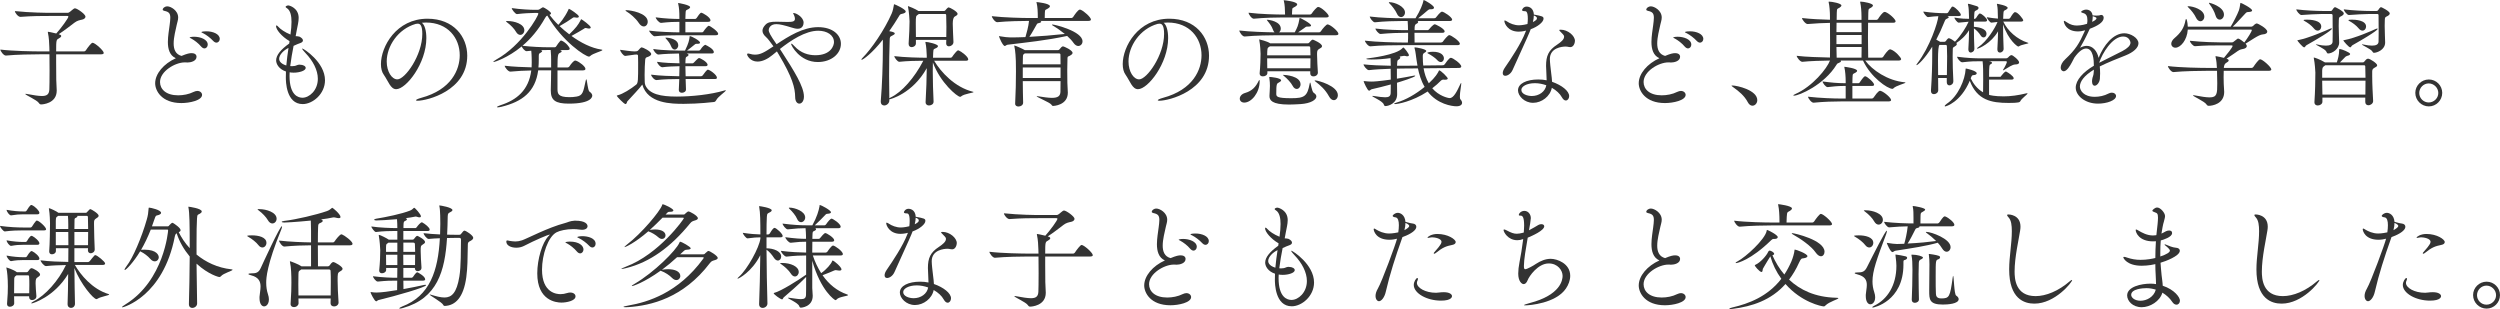 <?xml version="1.0" encoding="UTF-8"?><svg id="_レイヤー_2" xmlns="http://www.w3.org/2000/svg" width="778.932" height="96.296" viewBox="0 0 778.932 96.296"><defs><style>.cls-1{fill:#333;}</style></defs><g id="_レイヤー_1-2"><g><path class="cls-1" d="m17.494,16.918v2.627c0,2.196,0,4.319.036,5.328,0,.72.144,2.556.144,3.347,0,4.104-4.535,4.32-4.859,4.32s-.504-.144-.72-.468c-.576-.9-4.211-2.483-4.211-2.771,0-.036.072-.072.144-.072.108,0,.252.036.468.072,1.98.36,3.456.612,4.571.612,1.512,0,2.232-.504,2.304-2.016.036-.792.072-3.204.072-5.795,0-1.835-.036-3.744-.036-5.183h-3.096c-2.016,0-7.235.072-10.475.396h-.036c-.684,0-1.691-1.404-1.691-1.872,3.708.468,10.294.576,12.382.576h2.916c0-.612-.036-1.08-.036-1.332-.036-1.224-.108-2.952-.432-4.427-.036-.144-.036-.216-.036-.288s0-.072.072-.072c.108,0,1.295.216,2.556.54,1.583-1.764,3.779-4.787,3.779-5.255,0-.108-.072-.216-.396-.216h-4.896c-3.095,0-5.831,0-9.611.288h-.072c-.684,0-1.692-1.26-1.692-1.8,4.859.504,9.827.54,11.411.54h4.896c.432,0,.612-.144.9-.36.324-.252.864-.756,1.116-.9.18-.108.288-.144.396-.144.684,0,3.275,1.835,3.275,2.591,0,.468-.504.828-1.08.936-.72.144-1.548.324-2.34.936-1.224.936-3.312,2.556-4.931,3.6l.216.072c.432.144.576.324.576.504,0,.252-.36.54-.756.756-.756.396-.828.432-.828,4.032h8.639c.252,0,.504-.144.612-.324.504-.792,1.691-2.375,2.087-2.375.756,0,3.492,2.448,3.492,3.167,0,.216-.18.432-.792.432h-14.038Z"/><path class="cls-1" d="m52.307,13.066c0-1.8.36-3.744.54-5.219.108-.9.216-1.656.216-2.304,0-1.368-.432-1.872-1.872-2.16-.324-.072-.504-.216-.504-.396,0-.396.576-1.008,1.476-1.008.972,0,3.348,1.224,3.348,3.492,0,.828-.324,1.584-.432,2.196-.36,1.692-.972,3.923-.972,5.867,0,1.836.576,3.384,2.448,3.888,1.8-.756,2.556-.864,3.131-.864,1.44,0,1.548.864,1.548,1.116,0,1.368-1.8,1.8-2.844,1.8-.144,0-.324-.036-.468-.036h-.36c-2.988,0-7.703,2.771-7.703,6.119,0,2.232,1.872,4.14,5.651,4.14,1.583,0,3.348-.324,4.859-1.08.396-.18.792-.288,1.116-.288.864,0,1.476.576,1.476,1.224,0,1.728-3.888,2.556-6.443,2.556-6.191,0-8.171-3.888-8.171-6.155,0-2.988,2.664-6.119,6.443-7.811-1.943-.864-2.483-2.879-2.483-5.075Zm10.402,1.476c-.936-1.116-2.124-1.979-3.095-2.52-.288-.144-.54-.252-.54-.36,0-.036.504-.216,1.404-.216,1.944,0,4.248.828,4.248,2.448,0,.684-.468,1.188-1.044,1.188-.288,0-.648-.18-.972-.54Zm3.78-1.728c-1.008-1.08-2.196-1.944-3.167-2.448-.288-.144-.576-.252-.576-.324,0-.288,1.512-.288,1.584-.288,1.979,0,4.14.828,4.14,2.375,0,.648-.468,1.152-1.044,1.152-.288,0-.612-.144-.936-.468Z"/><path class="cls-1" d="m90.215,12.814c-2.484-1.44-4.212-3.6-4.212-4.68,0-.144.072-.216.144-.216.144,0,.36.18.54.396.612.72,2.088,1.764,3.815,2.448.216-1.44.324-2.844.324-3.959,0-1.764-.288-3.563-1.476-4.284-.252-.144-.36-.252-.36-.36,0-.324.648-.468.828-.468.36,0,3.239.792,3.239,3.887,0,1.224-.36,2.556-.612,3.924-.108.54-.216,1.152-.324,1.764.324.036.9.036,1.152.144.756.36,1.116.792,1.116,1.188,0,.324-.252.612-.756.792-.648.252-1.296.468-2.16.9-.396,2.016-.792,4.176-1.044,6.299.18,0,.36.036.54.036.288,0,.54-.036.828-.072.468-.072.864-.36,1.332-.396h.252c1.116,0,1.872.468,1.872,1.008,0,.864-1.944,1.476-3.744,1.476-.468,0-.864-.036-1.26-.108,0,.36-.036.756-.036,1.116,0,6.119,2.771,6.803,4.031,6.803,2.124,0,4.788-2.304,4.788-5.903,0-2.7-1.512-5.579-3.852-8.027-.468-.504-1.044-1.152-1.044-1.368,0-.036.036-.036.072-.036.36,0,7.055,4.248,7.055,9.898,0,4.248-3.815,7.416-6.947,7.416-5.22,0-5.255-7.199-5.255-8.315,0-.612,0-1.224.036-1.836-2.268-.756-3.06-2.412-3.06-3.456,0-1.62,1.404-3.348,4.067-5.255l.108-.756Zm-.324,2.124c-1.404.648-2.916,2.088-2.916,3.384,0,.324.108,1.44,2.231,2.087.144-1.872.432-3.708.684-5.471Z"/><path class="cls-1" d="m132.838,11.878c0,7.883-6.299,15.91-9.395,15.91-1.764,0-2.412-2.412-3.888-4.536-.576-.792-.864-1.944-.864-3.275,0-5.471,4.788-14.146,14.506-14.146,8.171,0,12.382,5.651,12.382,11.519,0,10.943-12.526,14.039-15.478,14.039-.324,0-.504-.072-.504-.144,0-.18.576-.468,1.62-.756,9.467-2.556,12.022-8.819,12.022-13.282,0-5.328-3.671-10.187-10.511-10.187-.432,0-.864.036-1.296.072.9.647,1.404,2.483,1.404,4.787Zm-1.26-1.296c0-2.591-.612-3.204-1.404-3.204-.108,0-.216,0-.36.036-.108.036-.216.036-.288.036-5.543,1.583-9.035,6.983-9.035,11.698,0,3.168,1.584,5.58,3.312,5.58,2.412,0,7.775-7.523,7.775-14.146Z"/><path class="cls-1" d="m173.698,21.921v5.687c0,1.548.108,2.664,3.744,2.664.648,0,1.368-.036,2.196-.18,1.944-.324,2.087-1.368,2.844-4.932.072-.324.144-.468.18-.468.288,0,.396,3.456,1.044,3.888.54.36.828.792.828,1.224,0,.216-.036,2.484-7.307,2.484-4.176,0-5.615-1.044-5.615-4.068v-.252c.036-1.979.108-4.175.108-6.047h-4.032c-.9,6.695-4.967,9.754-11.411,11.338-.576.144-.936.18-1.188.18-.144,0-.252-.036-.252-.072,0-.144.468-.396,1.152-.612,4.967-1.584,8.747-4.644,9.539-10.799-1.979.036-4.427.144-6.515.36h-.036c-.648,0-1.728-1.368-1.728-1.836,2.52.324,5.903.432,8.387.504.036-.504.036-1.008.036-1.548,0-.144,0-2.304-.144-3.636-.576.036-1.044.108-1.44.144h-.036c-.504,0-1.296-.936-1.512-1.476-4.319,3.563-8.459,4.859-8.711,4.859-.072,0-.108,0-.108-.072,0-.108.324-.36.936-.72,7.883-4.392,13.066-13.498,13.066-14.29,0-.144-.108-.216-.36-.216h-.864c-1.043,0-3.383.108-5.399.36h-.036c-.504,0-1.62-1.44-1.62-1.872,2.627.396,5.903.54,6.983.54h1.152c.216,0,.468-.108.648-.252.36-.216.792-.54.972-.54.288,0,2.484,1.368,2.484,1.908,0,.18-.144.324-.468.468.72.936,1.62,2.016,2.735,3.095.36-.36,1.944-2.16,3.132-4.679.072-.216.108-.324.18-.324.18,0,3.096,1.835,3.096,2.412,0,.216-.18.36-.612.36-.144,0-.36-.036-.576-.072-.108-.036-.216-.036-.288-.036-.288,0-.396.144-.684.324-1.008.72-2.124,1.44-3.852,2.412.9.864,1.944,1.728,3.024,2.556,2.087-2.016,2.735-2.879,3.527-4.391.108-.216.108-.324.18-.324.18,0,2.987,2.016,2.987,2.592,0,.18-.18.324-.54.324-.18,0-.432-.036-.684-.108-.18-.036-.288-.072-.396-.072-.216,0-.288.108-.576.288-.9.54-2.268,1.368-3.815,2.195,2.88,2.088,6.155,3.78,9.323,4.248.216.036.324.072.324.144,0,.324-3.024,1.044-3.815,1.872-.108.108-.252.18-.36.18-1.08,0-8.315-4.644-12.994-12.778-.324.144-.432.288-.684.72-2.124,3.78-4.571,6.587-7.055,8.675,2.52.324,6.191.468,7.847.468h2.232c.18,0,.324-.108.432-.288.36-.576.828-1.224,1.26-1.692.072-.072.144-.108.252-.108.072,0,.144.036.216.036,1.296.576,2.483,2.016,2.483,2.52,0,.18-.144.396-.648.396h-2.375c.36.108.504.252.504.396,0,.18-.18.324-.54.504-.54.252-.756.36-.756,4.536h3.132c.216,0,.468-.144.576-.324.468-.756,1.368-1.835,1.8-1.835.108,0,.18.036.252.036,1.152.396,2.952,1.836,2.952,2.556,0,.252-.18.468-.792.468h-7.919Zm-12.958-12.059c-.504-.9-1.656-2.088-2.699-2.844-.252-.216-.396-.324-.396-.396,0-.072.18-.072.54-.072,2.016,0,5.184.9,5.184,2.879,0,.792-.576,1.44-1.26,1.44-.468,0-.972-.288-1.368-1.008Zm10.979,8.999c0-.936,0-1.836-.144-3.276h-1.044c-.54,0-1.26,0-2.052.036.288.072.432.18.432.324s-.18.324-.504.504c-.432.252-.54.252-.54,1.116v1.08c0,.828-.036,1.656-.108,2.376h3.959v-2.16Z"/><path class="cls-1" d="m197.712,17.026c-.612.036-2.196.36-2.88.396h-.036c-.576,0-1.583-1.404-1.583-1.908,1.188.18,3.6.504,4.427.504h.108l.576-.036c.216,0,.432-.144.576-.324.756-.9.936-.9,1.044-.9.36,0,2.952,1.224,2.952,2.087,0,.396-.54.684-.9.828-.504.216-.9.144-.972.972-.108,1.152-.18,3.06-.18,4.751,0,.756.036,1.476.036,2.052,0,.216.036.756.18,1.08,1.224,2.808,4.788,3.563,9.827,3.563,4.643,0,10.654-.648,14.722-1.872.216-.072.36-.108.432-.108.072,0,.108.036.108.072,0,.324-2.483,1.944-2.987,3.023-.144.288-.324.504-.684.576-.288.036-4.823.576-9.431.576-3.708,0-11.267-.036-12.922-6.011-.864,1.188-3.096,3.527-4.68,5.255-.108.144-.18.828-.54.828-.504,0-2.736-2.412-2.736-2.556,0-.072.072-.144.252-.18,1.584-.36,4.14-1.98,5.795-3.312.612-.504.612-1.404.612-6.875,0-.936-.036-1.728-.036-2.124,0-.252-.18-.396-.432-.396l-.647.036Zm1.295-9.899c-.936-1.439-2.699-2.916-3.923-3.635-.144-.108-.216-.18-.216-.216,0-.072.108-.108.288-.108,1.224,0,6.659.864,6.659,3.6,0,.828-.54,1.476-1.224,1.476-.504,0-1.08-.324-1.584-1.116Zm12.707,3.852c-1.368,0-5.363.036-7.775.324-.432.036-1.692-1.368-1.692-1.764,2.556.396,7.847.54,9.323.54h.108v-3.275c-1.583,0-3.131.036-5.687.324h-.036c-.612,0-1.656-1.26-1.656-1.728,2.844.396,5.579.504,7.379.504v-.396c0-1.908-.072-3.023-.36-4.284-.036-.108-.036-.18-.036-.216,0-.072.036-.072.072-.072.108,0,3.671.612,3.671,1.295,0,.216-.216.432-.54.612-.756.432-.864.108-.899,1.8,0,.396-.036.828-.036,1.26h2.987c.216,0,.432-.144.54-.324,1.044-1.583,1.26-1.62,1.476-1.62.252,0,2.808,1.368,2.808,2.375,0,.216-.144.468-.72.468h-7.091v3.275h5.219c.108,0,.324-.108.432-.288.36-.612,1.332-1.764,1.62-1.764.432,0,2.952,1.764,2.952,2.52,0,.216-.18.432-.756.432h-11.303Zm1.908,13.643c.036,1.152.072,2.304.108,3.239.036.72-.756,1.044-1.26,1.044s-.972-.252-.972-.864v-.072c.036-.9.108-2.124.144-3.347-1.98,0-5.076.072-7.091.324h-.036c-.684,0-1.656-1.224-1.656-1.692,2.556.36,6.515.468,8.783.504.036-1.116.072-2.231.072-3.131-1.692.036-3.744.108-5.327.324h-.036c-.648,0-1.62-1.224-1.62-1.692,2.016.324,4.859.432,6.983.468,0-.252-.036-.504-.036-.684-.036-.828-.036-1.656-.108-2.375-1.908.036-4.571.108-6.407.324h-.036c-.612,0-1.584-1.26-1.584-1.728,3.023.468,7.631.504,9.431.504h.468c0-.036,0-.072.036-.108,1.08-2.16,1.26-3.204,1.368-4.032.036-.288,0-.36.108-.36.576,0,3.167,1.44,3.167,2.016,0,.216-.252.36-.72.36h-.396c-.288,0-.468.144-.756.396-.36.288-1.584,1.296-2.196,1.728h3.708c.18,0,.396-.144.504-.324.504-.864,1.26-1.476,1.476-1.476.072,0,.18.036.252.108.216.108,2.412,1.152,2.412,2.16,0,.216-.144.432-.648.432h-7.775l.108.036c.324.108.432.252.432.396,0,.18-.18.396-.36.468-.468.252-.504.18-.576,1.08,0,.288-.036.648-.036,1.08h2.231c.18,0,.36-.18.504-.324.36-.396.864-.9,1.26-1.224.108-.072.216-.108.288-.108.288,0,2.628,1.224,2.628,2.124,0,.216-.144.432-.648.432h-6.263c0,.936.036,2.016.072,3.131h4.824c.18,0,.432-.144.54-.324.36-.54,1.26-1.728,1.548-1.728.54,0,2.844,1.584,2.844,2.52,0,.216-.144.396-.648.396h-9.107Zm-4.535-10.223c-.288-.828-1.044-1.764-1.584-2.339-.144-.18-.216-.252-.216-.288,0,0,0-.036.36-.036,1.044.036,3.671.504,3.671,2.412,0,.72-.54,1.296-1.116,1.296-.396,0-.828-.288-1.116-1.044Z"/><path class="cls-1" d="m243.683,16.306c3.636,5.651,6.803,10.619,6.803,13.786,0,1.44-.72,2.196-1.44,2.196-.647,0-1.295-.648-1.295-2.088-.036-2.771-.792-6.011-5.147-13.282-.18-.288-.324-.576-.54-.9-.504.396-.936.756-1.368,1.116-1.512,1.26-3.168,2.052-4.68,2.052-2.231,0-3.239-1.836-3.239-2.232,0-.18.108-.288.36-.288.108,0,.288.036.504.108.54.18,1.08.252,1.583.252,1.728,0,2.952-.72,5.759-2.592-.9-1.26-1.764-2.412-2.268-2.844-.828-.72-1.152-1.404-1.152-2.016,0-.684.396-1.296.936-1.872.72-.756,1.62-.936,3.456-.936,1.08,0,2.375.072,3.419.072,1.584,0,2.304-.144,2.304-.972,0-.324-.072-.72-.324-1.26-.072-.144-.252-.324-.252-.432,0-.072.072-.108.216-.108.792,0,3.06,1.332,3.06,2.988,0,.576-.252,1.908-1.836,1.908-.612,0-1.26-.18-1.943-.396-2.196-.684-3.672-1.044-4.716-1.044-2.016,0-2.375,1.44-2.375,1.836,0,.612.432,1.548,2.448,4.427,3.779-2.52,8.279-5.327,12.922-5.327s7.127,2.448,7.127,5.183c0,3.096-2.987,5.688-7.199,5.688-5.651,0-8.315-5.184-8.315-5.615,0-.072.036-.108.072-.108.18,0,.504.288.972.792,1.98,2.16,4.392,2.808,6.515,2.808,4.859,0,5.795-3.024,5.795-4.068,0-2.231-2.196-3.563-4.896-3.563-4.067,0-8.603,3.06-11.95,5.688.252.36.468.72.684,1.044Z"/><path class="cls-1" d="m291.058,18.934c2.124,3.563,6.443,8.243,12.059,9.647.144.036.216.072.216.108,0,.252-2.879.504-3.852,1.332-.108.108-.216.144-.324.144-.9,0-6.227-4.427-8.495-10.727,0,.864-.036,1.8-.036,2.808,0,2.988.108,6.443.252,9.395.036.936-.936,1.224-1.44,1.224-.54,0-1.044-.324-1.044-1.008v-.108c.216-3.456.324-7.379.36-10.511-4.427,7.955-11.411,9.719-11.663,9.719v.396c0,.792-.792,1.512-1.583,1.512-.576,0-1.08-.36-1.08-1.224v-.18c.432-4.931.648-11.734.648-16.27v-2.844c-3.348,4.284-6.191,6.299-6.623,6.299-.036,0-.072-.036-.072-.072,0-.108.144-.324.36-.54,2.771-2.771,6.803-8.639,9.071-13.786.36-.792.576-1.908.684-2.592.036-.18,0-.324.144-.324s3.563,1.512,3.563,2.268c0,.288-.324.54-1.152.72-.54.108-.612.144-1.008.828-.936,1.548-1.944,3.096-2.987,4.571.828.144,1.728.324,1.728.72,0,.216-.288.432-.756.648-.756.36-.792.36-.828,1.512-.108,2.987-.18,7.019-.18,11.086,0,2.375.036,4.751.072,6.947.108-.072.252-.18.468-.288,3.347-1.548,7.379-6.083,10.115-11.411-2.088,0-5.147.072-7.451.324h-.036c-.576,0-1.548-1.332-1.548-1.764,3.132.396,7.919.504,10.115.504v-.648c-.036-1.043-.144-3.06-.396-3.995-.036-.072-.036-.144-.036-.18,0-.072.036-.108.18-.108.612,0,3.744.684,3.744,1.296,0,.216-.18.432-.54.612-.756.396-.864.144-.936,1.332-.036.468-.036,1.043-.072,1.691h5.471c.216,0,.432-.144.54-.324.288-.468,1.44-1.98,1.8-1.98.072,0,.144,0,.216.036.756.288,2.952,1.908,2.952,2.771,0,.216-.144.432-.72.432h-9.899Zm3.744-5.471l.036-1.044h-9.467v1.116c0,.684-.684,1.152-1.296,1.152-.504,0-.972-.288-.972-1.008v-.108c.18-2.448.288-5.651.288-6.947,0-.432-.18-3.131-.468-4.427,0-.108-.036-.144-.036-.216,0-.036.036-.072.072-.072.108,0,2.268.864,3.204,1.512h7.883c.18,0,.324,0,.468-.18.72-.864.9-.936,1.08-.936.324,0,2.771,1.296,2.771,2.016,0,.36-.468.612-.864.828q-.648.36-.648,2.231c0,1.656.144,3.672.216,5.688.036.828-.792,1.368-1.404,1.368-.468,0-.864-.288-.864-.936v-.036Zm-8.531-9.107c-.072.072-.18.18-.324.252-.54.36-.612.432-.612,2.627,0,1.152,0,2.7.036,4.284h9.467c0-1.08.036-2.16.036-3.167,0-1.44-.036-2.736-.072-3.636,0-.216-.144-.36-.288-.36h-8.243Z"/><path class="cls-1" d="m324.07,6.515c.252.072.36.144.36.252,0,.18-.36.36-.936.468-.396.072-.468.36-.612.612-.432.72-1.404,2.556-2.16,3.635,3.528-.18,7.307-.504,11.051-.9-1.152-.936-2.484-1.872-3.779-2.627-.144-.108-.216-.18-.216-.252,0-.036.036-.072.144-.072.648,0,9.359,2.088,9.359,5.255,0,.828-.612,1.44-1.332,1.44-.468,0-1.008-.288-1.476-.972-.468-.684-1.152-1.404-1.98-2.16-6.299,1.368-12.562,2.016-18.538,2.736-.396.036-.612.396-.9.396-.612,0-1.8-2.771-1.8-3.06l.036-.036c.072,0,.144.036.288.072,1.116.216,2.592.36,3.239.36,1.476,0,3.024-.036,4.68-.108.288-.972.972-3.348,1.116-5.04h-.072c-2.016,0-6.623.072-9.827.396h-.036c-.648,0-1.656-1.404-1.656-1.872,3.708.432,9.575.576,11.663.576h2.664v-.216c0-1.692-.072-3.276-.36-4.463-.036-.144-.072-.216-.072-.252,0-.036.036-.036.072-.036.108,0,4.139.396,4.139,1.296,0,.216-.216.468-.576.684-.828.54-.972.18-1.008,1.44,0,.288-.036.972-.036,1.548h8.243c.252,0,.504-.144.612-.324.324-.504,1.512-2.304,2.087-2.304.072,0,.144,0,.216.036,1.08.396,3.239,2.376,3.239,3.06,0,.216-.18.432-.792.432h-15.046Zm-5.399,18.753c0,2.412.072,4.896.108,6.695v.036c0,.756-.756,1.188-1.44,1.188-.54,0-1.044-.252-1.044-.864v-.072c.18-3.312.252-7.091.252-10.007,0-1.26,0-2.375-.036-3.24,0-.468-.144-3.347-.468-4.571-.036-.108-.036-.18-.036-.216s0-.036.036-.036c.288,0,2.412.936,3.275,1.44h10.331c.18,0,.396-.108.504-.288.18-.288.72-.9,1.043-.9.252,0,2.988,1.188,2.988,2.052,0,.396-.432.612-.756.828-.612.396-.792.108-.828.828-.036.828-.072,2.304-.072,3.78,0,1.512.036,2.987.036,3.887,0,.612.144,2.412.144,3.06,0,3.996-4.536,4.14-4.536,4.14-.324,0-.396-.108-.612-.432-.504-.684-4.571-2.304-4.571-2.591,0,0,.036-.036.108-.036.036,0,.144,0,.252.036,1.872.288,3.312.504,4.392.504,1.799,0,2.591-.504,2.664-1.836.036-.612.036-1.872.036-3.384h-11.771Zm.648-8.639l-.108.072c-.504.36-.468.324-.504,1.296,0,.396-.036,1.116-.036,2.052h11.771c0-1.26-.036-2.375-.036-3.023,0-.108-.036-.396-.468-.396h-10.619Zm11.123,4.392h-11.771v3.275h11.771v-3.275Z"/><path class="cls-1" d="m363.958,11.878c0,7.883-6.299,15.91-9.395,15.91-1.764,0-2.412-2.412-3.888-4.536-.576-.792-.864-1.944-.864-3.275,0-5.471,4.788-14.146,14.506-14.146,8.171,0,12.382,5.651,12.382,11.519,0,10.943-12.526,14.039-15.478,14.039-.324,0-.504-.072-.504-.144,0-.18.576-.468,1.62-.756,9.467-2.556,12.022-8.819,12.022-13.282,0-5.328-3.671-10.187-10.511-10.187-.432,0-.864.036-1.296.072.9.647,1.404,2.483,1.404,4.787Zm-1.26-1.296c0-2.591-.612-3.204-1.404-3.204-.108,0-.216,0-.36.036-.108.036-.216.036-.288.036-5.543,1.583-9.035,6.983-9.035,11.698,0,3.168,1.584,5.58,3.312,5.58,2.412,0,7.775-7.523,7.775-14.146Z"/><path class="cls-1" d="m397.907,10.979c-2.016,0-6.875.072-10.115.396h-.036c-.684,0-1.62-1.404-1.62-1.872,3.24.396,8.351.54,10.979.576-.216-.18-.396-.504-.54-.936-.288-.899-1.08-1.943-1.656-2.627-.144-.18-.216-.288-.216-.324q0-.036.072-.036c.72,0,4.283.54,4.283,2.771,0,.504-.216.9-.54,1.152h4.896c.828-1.583,1.08-2.124,1.44-4.104.036-.288.036-.396.144-.396.144,0,3.492,1.692,3.492,2.376,0,.216-.252.324-.792.324h-.432c-.36,0-.576.216-.9.468-.324.252-1.224.864-1.908,1.332h6.479c.252,0,.504-.144.612-.324.504-.828,1.728-2.16,2.052-2.16.864,0,3.419,2.16,3.419,2.952,0,.216-.18.432-.792.432h-18.322Zm-11.626,19.762c0-.684.54-1.476,1.728-1.8,2.124-.612,3.312-1.944,4.175-3.78.108-.18.144-.252.216-.252.036,0,.072.144.072.36v.108c0,3.456-2.52,6.587-4.788,6.587-.9,0-1.404-.576-1.404-1.224Zm13.426-25.305c-2.016,0-5.795.072-9.035.396h-.036c-.684,0-1.62-1.404-1.62-1.872,3.708.468,8.783.576,10.871.576h.504c-.036-1.583-.072-3.06-.36-4.175-.036-.144-.072-.216-.072-.252s.036-.036.072-.036c.108,0,4.139.396,4.139,1.296,0,.216-.216.468-.576.684-.828.54-.972.18-1.008,1.44l-.036,1.043h5.579c.216,0,.468-.144.576-.324.468-.756,1.62-2.052,1.979-2.052.972,0,3.312,2.268,3.312,2.844,0,.216-.144.432-.756.432h-13.534Zm8.531,17.386v-.612h-13.354v.54c0,.576-.576,1.044-1.404,1.044-.54,0-1.008-.252-1.008-.864v-.108c.216-2.16.288-4.644.288-6.083,0-.468-.108-2.844-.396-4.175-.036-.108-.036-.18-.036-.216q0-.072.036-.072c.108,0,2.52.612,3.347,1.188l.036.036h11.699c.18,0,.324-.036.468-.216.252-.252.54-.612.756-.792.108-.072.216-.144.396-.144.036,0,2.844,1.116,2.844,2.052,0,.36-.468.612-.864.828-.54.324-.684.576-.684,1.476v.36c0,1.583.18,4.139.252,5.507.036.648-.54,1.224-1.404,1.224-.504,0-.972-.288-.972-.936v-.036Zm-12.562-8.387c-.072.072-.144.108-.252.18-.468.288-.504.288-.576,1.404,0,.324-.036.72-.036,1.224h13.499c0-.864-.036-1.692-.072-2.412,0-.108-.072-.396-.396-.396h-12.167Zm-.864,3.744c0,.972.036,2.088.036,3.096h13.426c.036-1.044.036-2.088.036-3.096h-13.499Zm10.403,14.254c-1.26.072-2.52.144-3.6.144-5.399,0-6.083-1.404-6.083-2.627v-.144c.036-.9.144-2.304.144-3.023,0-.612-.036-1.62-.18-2.484-.036-.108-.036-.216-.036-.252,0-.072.036-.072.144-.072.288,0,3.563.288,3.563,1.08,0,.18-.252.432-.684.648-.684.324-.828.432-.828,3.492,0,.9.18,1.404,4.68,1.404,4.104,0,5.003-.612,5.723-4.5.036-.288.108-.396.144-.396.216,0,.468,2.808,1.152,3.24.54.324.792.72.792,1.116,0,1.008-1.692,2.16-4.932,2.376Zm-2.483-5.724c-.468-.936-1.692-2.231-2.628-2.987-.252-.216-.396-.324-.396-.36,0-.036.036-.036.144-.036.54,0,5.363.324,5.363,2.952,0,.792-.54,1.439-1.188,1.439-.432,0-.936-.288-1.295-1.008Zm11.302,3.24c-1.08-1.98-2.627-3.384-4.211-4.571-.144-.108-.216-.18-.216-.252,0-.036.072-.072.18-.072.864,0,7.055,1.692,7.055,4.607,0,.864-.576,1.548-1.26,1.548-.504,0-1.08-.36-1.548-1.26Z"/><path class="cls-1" d="m443.554,21.273c.252,1.548.756,3.204,1.62,4.679,2.088-1.908,2.808-3.204,3.096-3.815.072-.144.072-.216.144-.216.504,0,2.664,2.196,2.664,2.52,0,.252-.252.396-.756.396h-.288c-.108,0-.216-.036-.288-.036-.324,0-.576.108-.756.288-.828.828-1.728,1.656-2.736,2.412,2.016,2.375,4.859,3.06,5.436,3.06,1.224,0,2.268-2.088,3.312-4.355.252-.504.288-.396.288-.18,0,.612-.432,2.7-.432,3.995,0,.432.036.792.18.936.324.36.504.72.504,1.08,0,.612-.576,1.08-1.764,1.08-1.368,0-5.939-.648-8.963-4.607-4.896,3.204-9.431,3.924-10.151,3.924-.18,0-.288-.036-.288-.108,0-.072.252-.216.828-.396,2.771-.792,5.975-2.627,8.675-4.859-1.152-1.943-1.728-4.031-2.088-5.759l-4.823.036c-.396,0-1.008.036-1.728.036v3.131c1.835-.288,3.708-.648,5.219-.936.144-.036.216-.036.288-.036.144,0,.216.036.216.072,0,.432-4.607,1.836-5.688,2.16v.468c0,.648.036,2.34.036,3.096,0,2.952-2.771,3.708-3.636,3.708-.288,0-.432-.18-.54-.54-.396-1.044-3.6-2.34-3.6-2.592,0-.036.036-.036.144-.036.072,0,.216,0,.396.036,1.548.252,2.7.396,3.528.396,1.116,0,1.62-.324,1.692-1.26.036-.576.036-1.584.036-2.736-2.124.576-4.247,1.116-5.903,1.476-.36.072-.576.468-.864.468-.504,0-1.692-2.771-1.692-2.916,0-.072.036-.072.144-.072h.18c.684.108,1.476.144,2.124.144.756,0,2.124-.072,6.011-.612,0-1.26-.036-2.52-.036-3.383-2.268.072-4.967.216-6.767.432h-.036c-.612,0-1.656-1.368-1.656-1.8,2.16.252,5.687.396,8.495.432,0-.792-.036-1.692-.072-2.376-2.016.288-4.067.432-5.867.432-1.476,0-1.692-.108-1.692-.18,0-.072.252-.18.756-.216.252-.036,8.603-.972,10.547-3.167.108-.108.144-.18.216-.18.324,0,1.764,1.98,1.764,2.376,0,.216-.18.36-.504.36-.144,0-.324,0-.504-.072-.18-.036-.324-.072-.468-.072-.324,0-1.44.252-1.44.252.144.072.216.18.216.288,0,.216-.18.432-.396.576-.504.324-.504.216-.576,1.44l-.036.54h1.872l4.499-.036c-.144-.792-.252-1.476-.324-1.979-.108-.576-.252-2.448-.576-3.42-.036-.072-.036-.144-.036-.18,0-.072.036-.108.18-.108.468,0,3.492.54,3.492,1.116,0,.216-.252.396-.576.576-.468.252-.504.576-.504,1.188,0,1.26.072,2.124.144,2.771l6.12-.072c.216,0,.468-.144.576-.324.144-.18,1.332-2.016,1.908-2.016.612,0,3.24,1.872,3.24,2.7,0,.252-.18.468-.756.468l-10.979.108Zm-6.659-7.199c-1.908,0-6.875.036-9.935.36h-.036c-.647,0-1.656-1.332-1.656-1.764,3.492.432,9.827.576,11.807.576h1.584c.072-1.404.072-1.188.072-3.023h-.756c-1.8,0-4.967.072-7.811.36h-.036c-.576,0-1.583-1.26-1.583-1.692,3.275.432,7.775.504,9.611.504h.54c0-.828-.036-2.088-.108-2.844h-2.087c-1.836,0-5.147.072-8.099.396h-.036c-.612,0-1.583-1.368-1.583-1.8,3.383.432,7.955.54,9.863.54h4.391c1.584-2.52,2.268-4.536,2.448-5.364.036-.216.036-.324.108-.324.252,0,3.204,1.692,3.204,2.375,0,.288-.252.504-.792.504h-.36c-.396,0-.54.144-.864.396-.72.612-1.872,1.62-2.916,2.412h5.003c.216,0,.468-.108.576-.288.216-.288,1.368-1.764,1.836-1.764.576,0,3.167,1.691,3.167,2.483,0,.216-.18.432-.756.432h-10.007c.144.072.18.18.18.288,0,.216-.18.432-.612.612-.468.252-.504.684-.504,1.944h4.032c.216,0,.396-.144.54-.324.252-.324,1.26-1.512,1.764-1.512.144,0,3.023,1.332,3.023,2.231,0,.216-.144.432-.72.432h-8.675c0,1.044,0,2.16.036,3.023h8.243c.216,0,.504-.144.612-.324.36-.54,1.548-1.98,1.944-1.98.576,0,3.312,1.872,3.312,2.7,0,.216-.18.432-.756.432h-17.206Zm-1.692-9.899c-.396-.9-1.44-2.304-2.232-3.06-.18-.18-.252-.288-.252-.36s.072-.072.252-.072c1.584,0,4.788,1.332,4.788,3.204,0,.792-.576,1.439-1.224,1.439-.468,0-1.008-.324-1.332-1.152Zm12.562,14.506c-.576-.648-1.908-1.548-2.772-1.98-.216-.108-.288-.18-.288-.252,0-.036.576-.324,1.764-.324,2.556,0,3.419,1.152,3.419,2.052,0,.612-.396,1.152-.972,1.152-.36,0-.756-.18-1.152-.648Z"/><path class="cls-1" d="m471.275,21.813c-.54,1.188-1.548,1.799-2.268,1.799-.468,0-.792-.252-.792-.828,0-.432.18-1.044.72-1.8,1.836-2.664,5.076-7.523,6.371-11.015.036-.144.144-.288.18-.432-1.116.288-1.908.324-2.304.324-3.419,0-4.463-2.628-4.463-3.312,0-.144.072-.18.144-.18.18,0,.504.216.684.324.9.612,2.304,1.188,3.708,1.188.108,0,1.152,0,2.664-.396.072-.576.108-1.152.108-1.656,0-2.304-.576-2.339-.9-2.339-.576,0-.9-.108-.9-.36,0-.18.432-1.08,1.44-1.08.18,0,2.124.036,2.231,2.483,2.7.504,3.024.612,3.024,1.296,0,1.008-1.764,2.484-3.996,3.276-.36.972-.792,2.052-5.651,12.707Zm6.407,10.223c-2.771,0-4.715-2.196-4.715-3.888,0-2.124,2.7-3.384,6.299-3.384.9,0,1.764.072,2.628.252,0-1.512-.18-3.167-.18-4.499,0-3.096.756-4.859,3.42-6.587,1.188-.792,2.195-1.62,2.195-2.448,0-.396,0-.468-1.008-1.476-.288-.288-.504-.504-.504-.612s.144-.144.468-.144c2.195,0,4.427,1.872,4.427,3.491,0,.54-.36,1.944-1.44,1.944-.288,0-.612-.072-.972-.144-.108-.036-.252-.036-.468-.036-1.116,0-4.932.36-4.932,3.887,0,.576.072,1.26.144,2.052.108,1.476.468,3.419.54,5.04,2.987,1.044,5.327,2.844,5.327,4.463,0,.756-.468,1.368-1.044,1.368-.396,0-.828-.288-1.224-1.008-.612-1.116-1.728-2.16-3.132-2.952-.504,2.664-3.167,4.68-5.831,4.68Zm.576-6.12c-2.627,0-4.247,1.044-4.247,2.088,0,1.296,1.835,1.908,3.275,1.908,2.232,0,4.175-1.368,4.5-3.348-1.116-.396-2.34-.648-3.528-.648Zm-.648-19.042c.396-.216.756-.396,1.008-.648.144-.108.252-.324.252-.54,0-.468-.576-.72-.972-.864,0,.612-.108,1.296-.288,2.052Z"/><path class="cls-1" d="m514.546,13.066c0-1.8.36-3.744.54-5.219.108-.9.216-1.656.216-2.304,0-1.368-.432-1.872-1.872-2.16-.324-.072-.504-.216-.504-.396,0-.396.576-1.008,1.476-1.008.972,0,3.348,1.224,3.348,3.492,0,.828-.324,1.584-.432,2.196-.36,1.692-.972,3.923-.972,5.867,0,1.836.576,3.384,2.448,3.888,1.8-.756,2.556-.864,3.131-.864,1.44,0,1.548.864,1.548,1.116,0,1.368-1.8,1.8-2.844,1.8-.144,0-.324-.036-.468-.036h-.36c-2.988,0-7.703,2.771-7.703,6.119,0,2.232,1.872,4.14,5.651,4.14,1.583,0,3.348-.324,4.859-1.08.396-.18.792-.288,1.116-.288.864,0,1.476.576,1.476,1.224,0,1.728-3.888,2.556-6.443,2.556-6.191,0-8.171-3.888-8.171-6.155,0-2.988,2.664-6.119,6.443-7.811-1.943-.864-2.483-2.879-2.483-5.075Zm10.403,1.476c-.936-1.116-2.124-1.979-3.096-2.52-.288-.144-.54-.252-.54-.36,0-.036.504-.216,1.404-.216,1.944,0,4.248.828,4.248,2.448,0,.684-.468,1.188-1.044,1.188-.288,0-.648-.18-.972-.54Zm3.779-1.728c-1.008-1.08-2.196-1.944-3.167-2.448-.288-.144-.576-.252-.576-.324,0-.288,1.512-.288,1.584-.288,1.979,0,4.139.828,4.139,2.375,0,.648-.468,1.152-1.043,1.152-.288,0-.612-.144-.936-.468Z"/><path class="cls-1" d="m544.571,31.856c-1.044-2.016-2.879-3.492-4.355-4.536-.36-.288-.72-.504-.72-.612,0-.036.072-.072.252-.072,1.476,0,7.775,1.44,7.775,4.571,0,.972-.72,1.728-1.512,1.728-.504,0-1.044-.324-1.44-1.08Z"/><path class="cls-1" d="m581.146,18.862c2.196,2.987,6.983,6.263,12.238,6.767.216.036.324.072.324.108,0,.252-3.024.936-3.78,1.8-.072.108-.18.144-.288.144-1.512,0-6.767-3.6-9.179-8.819h-6.983c.072.072.108.144.108.216,0,.18-.216.36-.612.504-.432.144-.54.216-.756.576-3.887,6.335-11.698,9.647-13.246,9.647-.144,0-.216-.036-.216-.072,0-.108.18-.252.612-.432,5.399-2.375,9.899-7.991,10.799-10.438-2.52.036-6.191.144-8.603.396h-.036c-.648,0-1.728-1.404-1.728-1.872,2.808.36,7.416.468,10.367.54.036-1.296.036-2.88.036-4.463,0-2.196,0-4.5-.036-6.335-2.016.036-4.607.144-6.947.36h-.036c-.648,0-1.728-1.404-1.728-1.872,2.699.324,6.191.468,8.711.54v-.936c0-1.583-.144-3.383-.396-4.463,0-.072-.036-.108-.036-.144,0-.072.072-.108.18-.108.864,0,3.816.54,3.816,1.188,0,.216-.18.432-.504.648-.756.504-.9.108-.936,1.656-.036.612-.036,1.368-.036,2.196h7.739v-.972c0-1.583-.144-3.383-.396-4.463,0-.072-.036-.108-.036-.144,0-.072.072-.108.18-.108.864,0,3.815.54,3.815,1.188,0,.216-.18.432-.504.648-.756.504-.9.108-.936,1.656-.036.612-.036,1.368-.036,2.196h2.52c.252,0,.468-.144.576-.324.252-.432,1.404-2.16,2.016-2.16.108,0,.18,0,.252.036,1.224.432,3.168,2.268,3.168,2.879,0,.252-.18.468-.792.468h-7.775c0,1.439-.036,3.06-.036,4.643,0,2.268.036,4.536.072,6.228h4.14c.252,0,.468-.144.576-.324.216-.36,1.476-2.268,2.087-2.268.108,0,.18,0,.252.036,1.512.54,3.204,2.591,3.204,2.987,0,.252-.18.468-.792.468h-10.402Zm-7.703,12.742c-2.016,0-5.184.072-8.387.396h-.036c-.648,0-1.692-1.404-1.692-1.872,3.708.432,8.171.576,10.259.576h1.476v-3.923h-.756c-1.692,0-3.275.18-4.859.36h-.036c-.576,0-1.547-1.296-1.547-1.764,2.627.36,4.823.54,6.587.54h.612v-.54c0-1.512-.144-3.276-.396-4.32-.036-.108-.036-.18-.036-.216s0-.036.036-.036c.108,0,3.959.468,3.959,1.26,0,.18-.18.396-.504.576-.756.468-.9.108-.936,1.584-.036.612-.036,1.152-.036,1.691h1.908c.216,0,.324-.144.432-.324.072-.108,1.188-1.836,1.62-1.836.612,0,2.808,1.944,2.808,2.628,0,.216-.144.396-.684.396h-6.083v3.923h6.011c.252,0,.504-.144.612-.324,1.404-2.088,1.872-2.088,1.98-2.088s.18,0,.252.036c1.224.432,3.204,2.195,3.204,2.843,0,.216-.18.432-.828.432h-14.938Zm-1.224-24.513c0,.9-.036,1.908-.036,2.916h7.847c0-1.044-.036-2.016-.036-2.916h-7.775Zm7.811,3.815h-7.847v2.843h7.847v-2.843Zm-7.847,3.743c0,1.224.036,2.34.072,3.312h7.739c.036-.972.036-2.124.036-3.312h-7.847Z"/><path class="cls-1" d="m606.563,25.521v-1.224h-2.7c0,1.296.036,2.592.036,3.815,0,.756-.72,1.224-1.332,1.224-.504,0-.936-.288-.936-1.008v-.108c.288-4.103.396-7.703.396-11.41v-2.268c-2.412,3.924-4.536,5.759-4.86,5.759-.036,0-.072,0-.072-.072,0-.072.108-.252.324-.54,3.851-5.003,6.371-12.707,6.515-14.65-.9.036-1.944.108-3.204.288h-.036c-.432,0-1.44-1.332-1.44-1.728,2.628.396,5.147.504,6.587.504h.792c.108,0,.252-.072.396-.288.36-.54.612-1.08,1.08-1.656.072-.072.144-.108.252-.108.072,0,.144.036.216.036.792.324,2.376,1.908,2.376,2.556,0,.18-.18.36-.684.36h-3.492c.252.108.396.216.396.36s-.144.288-.576.468c-.36.144-.468.216-.828,1.116-.756,1.872-1.583,3.708-2.483,5.399.432.216.9.468,1.224.684h1.296c.18,0,.396-.108.504-.288.18-.288.396-.54.612-.72.072-.072.144-.108.252-.108.504,0,1.512.72,1.944,1.08,1.836-1.835,3.563-4.643,4.248-6.227-1.044.072-2.052.18-3.06.288h-.036c-.432,0-1.332-1.188-1.332-1.584,2.087.36,3.491.396,4.571.396,0-.396-.036-.756-.036-1.08-.036-1.044-.036-2.34-.288-3.312-.036-.108-.036-.144-.036-.216,0-.072.036-.072.144-.072.144,0,.324,0,2.592.72.432.144.576.36.576.576s-.18.468-.504.647c-.684.396-.756.144-.828,1.332-.036.468-.072.936-.072,1.404h.216c.072,0,.324-.108.432-.288.36-.576.54-.864.9-1.26.072-.072.18-.108.288-.108.576,0,2.232,1.512,2.232,2.088,0,.216-.144.432-.648.432h-3.456v1.62c.864.072,3.923.324,3.923,2.196,0,.612-.396,1.116-.9,1.116-.324,0-.684-.18-.972-.684-.468-.756-1.296-1.62-2.052-2.16,0,1.944.036,4.032.144,6.335.036.972-.936,1.224-1.116,1.224-.396,0-.756-.288-.756-.972v-.144c.144-2.088.18-4.068.216-5.867-1.116,1.872-2.7,3.167-3.959,3.995.108.144.144.252.144.36,0,.36-.432.576-.684.756-.54.396-.54.18-.576.972-.036.576-.036,1.26-.036,2.052,0,2.232.072,5.183.216,7.703.036.936-.72,1.368-1.224,1.368-.432,0-.828-.288-.828-1.044v-.036Zm.036-2.124c.036-2.16.072-4.104.072-5.831,0-1.152-.036-2.196-.072-3.132,0-.18-.072-.432-.288-.432h-2.016q-.468.288-.468,4.787c0,1.404.036,2.952.036,4.607h2.736Zm13.138,1.404v4.751c.324.108,1.728.468,4.536.468,2.268,0,4.535-.324,7.055-.936.144-.036.216-.036.288-.036.072,0,.108,0,.108.072,0,.288-1.872,1.584-2.231,2.376-.18.36-.468.576-3.636.576-5.507,0-9.863-.9-12.13-6.911-2.844,6.731-7.451,7.991-7.631,7.991-.108,0-.18-.036-.18-.108,0-.18.288-.468.648-.72,3.528-2.304,5.723-7.559,5.867-10.798,0-.18.072-.18.108-.18.072,0,3.348.684,3.348,1.476,0,.216-.216.468-.648.54-.648.108-.792-.108-1.188.936l-.036.108c.756,1.584,1.979,3.276,3.852,4.355.036-1.152.036-2.664.036-4.067,0-2.304,0-4.032-.18-5.615h-.684c-1.8,0-2.771,0-5.651.324h-.036c-.612,0-1.584-1.296-1.584-1.728,3.312.432,5.579.504,7.415.504h7.919c.18,0,.432-.144.576-.288.072-.072.612-.72,1.044-.72s2.375,1.583,2.375,2.268c0,.324-.252.648-1.188.648-.9,0-2.196.936-3.527,1.728-.108.072-.216.108-.288.108q-.036,0-.036-.036c0-.036.036-.144.108-.252.468-.684,1.116-2.052,1.116-2.304,0-.18-.144-.252-.252-.252h-5.292c.216.036.9.144.9.504,0,.18-.18.36-.396.432-.396.18-.504.324-.504,3.923h3.456c.18,0,.252-.18.36-.324.216-.324,1.116-1.332,1.368-1.332.072,0,.144,0,.18.036.648.324,2.304,1.439,2.304,2.052,0,.216-.144.432-.648.432h-7.019Zm4.428-18.07c1.368,2.88,4.247,5.507,7.667,6.587.144.036.18.072.18.108,0,.216-2.16.432-2.952,1.008-.072.036-.144.072-.216.072-.288,0-3.06-1.944-4.751-6.911,0,2.268.072,4.823.18,7.559.036.684-.54,1.224-1.152,1.224-.432,0-.792-.288-.792-.972v-.144c.108-1.944.18-3.816.216-5.507-2.196,3.779-6.011,5.399-6.443,5.399-.072,0-.144,0-.144-.072,0-.072.144-.216.468-.432,2.556-1.691,5.184-5.831,5.939-7.811-.54.036-1.152.108-1.872.216h-.036c-.432,0-1.404-1.296-1.404-1.692,1.26.216,2.412.36,3.455.432,0-.36-.036-.684-.036-1.008-.036-1.044,0-2.34-.252-3.312-.036-.108-.036-.18-.036-.216q0-.072.108-.072s3.24.54,3.24,1.26c0,.18-.18.396-.504.576-.684.396-.756.144-.828,1.332-.036.468-.072,1.008-.072,1.512h1.728c.108,0,.36-.108.468-.288.648-1.08,1.152-1.8,1.512-1.8.936,0,2.556,2.268,2.556,2.484s-.144.468-.72.468h-5.507Z"/><path class="cls-1" d="m652.39,21.705c-3.096,1.872-4.355,3.744-4.355,5.255,0,1.188,1.152,3.204,4.644,3.204,1.404,0,2.952-.324,4.248-1.008.396-.216.756-.288,1.08-.288.756,0,1.296.468,1.296,1.044,0,1.368-2.879,2.376-5.615,2.376-4.14,0-6.947-2.556-6.947-4.968,0-2.375,2.34-4.895,5.651-6.839,0-1.728-.18-5.363-2.412-5.363-.972,0-2.232.792-3.671,2.844-.252.432-.504.972-.792,1.512-.54,1.008-1.548,2.735-2.52,2.735-.252,0-.936-.216-.936-1.188,0-.648.396-1.62,1.404-2.556,3.275-3.06,4.391-4.968,6.011-8.603.072-.144.108-.288.18-.432l-.252.072c-.756.216-1.368.288-1.943.288-3.672,0-4.428-2.556-4.428-3.167,0-.072.036-.144.108-.144.108,0,.396.18.828.468,1.152.792,2.16,1.008,3.131,1.008.108,0,1.548,0,3.168-.54.108-.468.108-.828.108-1.152,0-1.26-.36-1.98-1.44-2.232-.216-.072-.504-.144-.504-.324,0-.324.972-.72,1.512-.72.288,0,1.8.036,2.052,1.8.108,0,.252,0,.432.036.288.036.54.036.792.036.54,0,.936-.072,1.043-.108.144-.072.324-.108.432-.108.468,0,.756.396.756.9,0,1.404-1.979,2.556-4.319,3.419l-.144.288c-1.296,2.808-2.052,4.175-2.916,5.651.756-.432,1.476-.612,2.124-.612,1.836,0,3.204,1.584,3.671,3.744,1.548-3.888,4.5-7.667,8.027-7.667,1.908,0,4.391,1.44,4.391,3.131,0,1.404-1.62,2.808-3.959,3.744-2.448.972-5.651,2.232-8.099,3.456.072.72.108,1.44.108,2.196,0,.54-.036,1.116-.072,1.656-.108,1.224-.972,2.16-1.62,2.16-.468,0-.828-.396-.828-1.404,0-.144.036-.288.036-.468.072-.9.468-1.152.504-2.484l.036-.648Zm-.36-16.666v.288c0,.504-.072.972-.18,1.476.792-.324,1.368-.792,1.368-1.116,0-.288-.828-.54-.864-.54-.144-.036-.252-.072-.324-.108Zm2.052,14.506c2.124-1.116,5.075-2.52,7.199-3.635,1.547-.828,2.52-1.692,2.52-2.628,0-.144-.288-1.908-2.268-1.908-3.42,0-6.551,5.327-7.451,8.063v.108Z"/><path class="cls-1" d="m692.854,22.065c0,.684-.036,1.368-.036,2.016,0,.684.036,1.332.036,1.944,0,.72.144,1.835.144,2.627,0,3.744-3.708,4.319-4.824,4.319-.324,0-.504-.144-.72-.468-.576-.9-4.175-2.484-4.175-2.771,0-.036.072-.072.144-.072.108,0,.252.036.468.072,1.979.36,3.456.612,4.571.612,2.34,0,2.376-1.224,2.376-4.355,0-1.296-.036-2.664-.072-3.708v-.216h-3.096c-2.016,0-7.235.072-10.475.396h-.036c-.684,0-1.691-1.404-1.691-1.872,3.708.468,10.294.576,12.382.576h2.879c-.036-1.044-.144-2.232-.396-3.312-.036-.144-.036-.216-.036-.288q0-.072.072-.072c.252,0,2.124.432,2.556.54.9-1.044,2.7-3.312,2.7-3.708,0-.108-.072-.18-.324-.18h-3.456c-2.556,0-4.824,0-7.919.252h-.036c-.576,0-1.584-1.188-1.584-1.691,4.032.432,8.279.504,9.575.504h3.456c.36,0,.54-.108.756-.324,1.043-.864,1.151-.864,1.224-.864.504,0,1.872,1.152,1.944,1.224,1.08-1.439,2.339-3.419,2.339-3.851,0-.108-.072-.18-.216-.18h-19.726c-.216,3.312-2.268,5.651-3.852,5.651-.756,0-1.296-.54-1.296-1.224,0-.54.324-1.188,1.008-1.764,2.016-1.728,2.987-3.204,3.419-5.543.036-.288.144-.432.216-.432.144,0,.432.792.504,2.412h13.354c.684-1.044,2.16-3.923,2.556-5.04.216-.576.396-1.656.432-2.052.036-.252.036-.324.144-.324.216,0,3.564,1.692,3.564,2.375,0,.288-.432.432-1.116.468-.54,0-.648.108-.972.432-.72.684-2.771,3.096-3.959,4.14h5.795c.18,0,.468-.144.612-.288.036-.036.612-.72,1.152-.72.216,0,3.204,1.512,3.204,2.556,0,.432-.396.792-1.44.864-1.224.072-3.671,1.908-5.327,2.88.072.072.108.108.144.18.18.216.252.396.252.576,0,.396-.432.72-.9.828-.612.108-1.224.216-1.944.72-1.116.756-2.34,1.656-3.492,2.375l.108.036c.432.144.576.324.576.504,0,.288-.36.54-.756.756q-.684.36-.756,1.584h8.603c.252,0,.504-.144.612-.324.504-.792,1.691-2.375,2.087-2.375.756,0,3.492,2.448,3.492,3.167,0,.216-.18.432-.792.432h-14.038Zm-8.675-16.63c-.396-.9-1.476-2.304-2.304-3.06-.18-.18-.288-.288-.288-.36,0-.072.072-.072.252-.072,1.368,0,4.967,1.008,4.967,3.239,0,.828-.576,1.44-1.224,1.44-.468,0-1.008-.324-1.404-1.188Zm6.083-.72c-.252-.972-1.116-2.52-1.8-3.383-.144-.18-.216-.324-.216-.396,0-.036.036-.072.108-.072.18,0,4.571,1.188,4.571,3.671,0,.936-.648,1.584-1.332,1.584-.504,0-1.08-.396-1.332-1.404Z"/><path class="cls-1" d="m723.527,4.355c-1.583,0-4.967.216-6.443.324h-.036c-.54,0-1.584-1.295-1.584-1.764,2.808.36,6.515.504,8.171.504h2.592c.216,0,.324-.108.432-.288.108-.216.576-.9.9-.9.144,0,2.7,1.26,2.7,1.944,0,.288-.252.576-.648.792-.756.432-.864.252-.9,1.368-.036.612-.036,1.188-.036,1.764,0,.936.036,1.835.072,2.916.036.576.072,1.584.072,2.231,0,2.052-2.16,3.42-3.456,3.42-.324,0-.396-.324-.576-.648-.432-.828-3.239-1.98-3.239-2.196h.108c.072,0,.252,0,.504.072.9.216,1.764.324,2.52.324,1.188,0,2.052-.324,2.088-1.224.036-.828.036-1.8.036-2.808,0-1.979-.036-4.067-.036-5.363,0-.18-.036-.468-.432-.468h-2.808Zm-4.859,9.719c-.36.18-.432.684-.756.684-.468,0-2.124-2.052-2.124-2.16,0-.072.108-.072.288-.108,3.132-.576,8.675-2.987,9.935-3.563.18-.072.288-.108.396-.108s.144.036.144.108c0,.576-4.572,3.276-7.883,5.147Zm2.268-5.219c-.828-1.008-1.979-1.8-2.843-2.268-.252-.144-.36-.216-.36-.288,0-.108.18-.18,1.008-.18,1.043,0,4.499.144,4.499,2.16,0,.684-.468,1.26-1.116,1.26-.36,0-.792-.18-1.188-.684Zm16.018,21.561h-13.354v1.296c0,.684-.756,1.152-1.44,1.152-.54,0-1.044-.288-1.044-1.008v-.108c.216-3.167.288-6.623.288-9.143,0-.432-.18-3.06-.468-4.355-.036-.108-.036-.18-.036-.252,0-.036,0-.072.072-.072.18,0,1.908.576,3.419,1.512h3.708c.324-1.008.72-2.34.72-3.852,0-.288.108-.324.18-.324.504,0,3.24,1.08,3.24,1.548,0,.252-.324.468-.864.576-.396.108-.576.252-.828.54s-.9.936-1.476,1.512h7.091c.18,0,.324-.036.468-.216.252-.252.504-.648.756-.792.108-.072.252-.144.468-.144.54,0,2.808,1.44,2.808,2.052,0,.36-.432.576-.864.792-.684.36-.684.756-.684,1.404v1.116c0,2.772.18,5.615.288,7.775v.072c0,.756-.792,1.296-1.476,1.296-.504,0-.972-.324-.972-1.008v-1.368Zm-12.454-10.079c-.072.072-.18.144-.288.216-.504.324-.648.576-.684,1.476v2.196h13.499c0-1.26-.036-2.448-.072-3.528,0-.216-.18-.36-.324-.36h-12.13Zm-.972,4.788c0,1.332.036,2.843.072,4.355h13.39c.036-1.512.036-2.952.036-4.355h-13.499Zm9.467-11.051c-.36.18-.432.684-.72.684-.468,0-2.16-2.016-2.16-2.16,0-.072.108-.072.324-.108,3.419-.612,8.855-3.023,9.827-3.491.18-.072.288-.108.396-.108s.144.036.144.108c0,.108,0,.648-7.811,5.075Zm5.292-9.719c-1.584,0-4.932.216-6.407.324h-.036c-.54,0-1.583-1.295-1.583-1.764,2.808.36,6.515.504,8.171.504h2.087c.216,0,.36-.108.468-.288.108-.216.576-.9.9-.9.144,0,2.7,1.26,2.7,1.944,0,.288-.252.576-.648.792-.756.432-.864.252-.9,1.368-.036.612-.036,1.188-.036,1.764,0,.936.036,1.835.072,2.916.036.576.072,1.584.072,2.231,0,2.304-2.592,3.204-3.456,3.204-.288,0-.36-.144-.54-.432-.396-.72-3.24-1.944-3.24-2.16q0-.036.072-.036c.108,0,.252,0,.504.072,1.008.216,1.872.324,2.556.324,1.26,0,2.016-.36,2.052-1.224.036-.828.036-1.8.036-2.808,0-1.979-.036-4.067-.036-5.363,0-.36-.108-.468-.468-.468h-2.34Zm-3.384,4.5c-.828-1.008-1.979-1.8-2.844-2.268-.252-.144-.36-.216-.36-.288,0-.108.18-.18,1.008-.18,1.044,0,4.5.144,4.5,2.16,0,.684-.468,1.26-1.116,1.26-.36,0-.792-.18-1.188-.684Z"/><path class="cls-1" d="m752.544,28.94c0-2.304,1.908-4.176,4.212-4.176s4.175,1.872,4.175,4.176-1.871,4.211-4.175,4.211-4.212-1.908-4.212-4.211Zm4.176-2.952c-1.62,0-2.952,1.368-2.952,2.988s1.332,2.951,2.952,2.951,2.987-1.332,2.987-2.951-1.367-2.988-2.987-2.988Z"/><path class="cls-1" d="m7.02,71.783c-1.44,0-3.276.036-5.507.324h-.036c-.432,0-1.476-1.332-1.476-1.728,2.7.396,5.616.504,7.091.504h2.448c.108,0,.324-.108.432-.288.36-.612.936-1.404,1.26-1.764.072-.072.18-.108.252-.108.648,0,2.879,2.016,2.879,2.7,0,.216-.144.36-.684.36h-6.659Zm2.052,20.733v-.216h-4.68l.036,2.196c0,.648-.72,1.08-1.332,1.08-.468,0-.9-.252-.9-.828v-.144c.216-2.7.252-4.032.252-5.363,0-2.592-.216-4.715-.432-5.615,0-.108-.036-.144-.036-.216,0-.072.036-.072.072-.072.036,0,2.124.648,3.168,1.44l.036.036h3.06c.18,0,.36-.108.468-.288.144-.216.648-.972,1.008-.972.576,0,2.7,1.224,2.7,1.98,0,.396-.432.648-.756.864-.468.288-.648.54-.648,1.872,0,1.224.144,2.304.252,3.996.036.756-.648,1.224-1.332,1.224-.504,0-.936-.288-.936-.936v-.036Zm-2.052-25.737c-1.08,0-1.872.072-3.563.324h-.036c-.504,0-1.368-1.188-1.368-1.728,2.088.396,3.924.504,5.04.504h.828c.072,0,.288-.108.396-.288.252-.432,1.043-1.728,1.439-1.728.072,0,.144,0,.18.036,1.116.504,2.34,1.836,2.34,2.412,0,.252-.144.468-.648.468h-4.607Zm0,9.503c-1.08,0-1.908.036-3.563.324h-.036c-.432,0-1.368-1.116-1.368-1.728,2.088.396,3.924.504,5.04.504h.936c.072,0,.288-.108.396-.288.036-.072.864-1.62,1.404-1.62.072,0,.144,0,.18.036.792.36,2.268,1.62,2.268,2.304,0,.216-.144.468-.648.468h-4.607Zm0,4.751c-1.08,0-1.908.036-3.563.324h-.036c-.432,0-1.368-1.188-1.368-1.728,2.088.396,3.924.504,5.04.504h.936c.072,0,.288-.108.396-.288.144-.288.972-1.62,1.404-1.62.072,0,.144,0,.18.036.936.432,2.268,1.62,2.268,2.304,0,.252-.144.468-.648.468h-4.607Zm2.087,10.331c.036-1.044.036-1.872.036-2.664s0-1.583-.072-2.52c0-.108-.072-.396-.288-.396h-3.636c-.072.072-.144.108-.252.18-.36.252-.468.468-.468,1.188-.036,1.476-.036,2.844-.036,4.211h4.715Zm14.218-8.819c1.764,3.06,5.399,7.523,10.475,9.071.144.036.216.072.216.144,0,.288-2.664.684-3.6,1.296-.108.072-.216.144-.36.144-.936,0-4.932-4.679-6.875-9.683.036,4.175.108,8.315.18,11.05.036.9-.648,1.368-1.224,1.368s-1.08-.396-1.08-1.188v-.072c.108-2.375.144-5.795.18-9.323-4.355,7.199-11.015,9.179-11.339,9.179-.108,0-.144-.036-.144-.072,0-.108.216-.324.72-.576,3.635-1.8,7.775-6.443,10.079-11.303-1.944.036-4.284.108-6.191.324h-.036c-.612,0-1.692-1.368-1.692-1.8,2.592.36,6.155.468,8.639.504,0-1.476.036-2.916.036-4.284h-3.888v.864c0,.648-.648,1.044-1.224,1.044-.468,0-.864-.252-.864-.864v-.108c.18-2.16.252-7.271.252-8.711,0-.468-.072-3.024-.324-4.355-.036-.108-.036-.18-.036-.252,0-.036.036-.072.072-.072.288,0,2.34.972,2.879,1.404l.036.036h8.495c.18,0,.252-.036.396-.216.756-.864.9-.936,1.08-.936.216,0,2.556,1.368,2.556,2.052,0,.36-.396.612-.756.828-.648.396-.684.72-.684,1.476v.504c0,1.908.144,6.335.216,7.667.036.864-.828,1.224-1.224,1.224-.468,0-.9-.288-.9-.936v-.036l.036-.612h-4.248v4.319h4.248c.216,0,.432-.18.576-.324.396-.468,1.008-1.332,1.404-1.692.108-.108.18-.144.288-.144.54,0,3.06,2.052,3.06,2.592,0,.252-.18.468-.756.468h-8.675Zm-2.052-12.526c0-1.008-.036-2.052-.108-2.771h-3.023c-.072.072-.18.108-.252.18-.396.288-.468.288-.504,1.404v2.52h3.887v-1.332Zm.036,6.371c0-1.548-.036-2.952-.036-4.104h-3.887v4.104h3.923Zm6.155-5.039c0-1.512-.036-2.88-.072-3.708,0-.108-.036-.396-.324-.396h-2.988c.036.036.036.108.036.144,0,.18-.18.36-.468.468-.36.144-.432.252-.432.756,0,.576-.036,1.512-.036,2.736h4.284Zm-4.284.936v4.104h4.248c0-1.224.036-2.7.036-4.104h-4.284Z"/><path class="cls-1" d="m61.414,94.568c0,.828-.792,1.368-1.512,1.368-.54,0-1.043-.324-1.043-1.188v-.072c.108-3.743.216-9.539.252-14.758-1.8-2.16-3.24-4.644-4.068-7.235-.252.144-.432.36-.576,1.008-3.636,18.682-16.018,22.065-16.306,22.065-.072,0-.144-.036-.144-.072,0-.108.324-.396,1.044-.828,12.13-7.487,13.318-23.001,13.318-23.037,0-.18-.036-.288-.252-.288h-5.147c-.972,2.448-1.979,4.536-3.023,6.299.324-.036.684-.036,1.044-.036,3.959,0,4.463,1.836,4.463,2.34,0,.72-.54,1.296-1.26,1.296-.432,0-.9-.216-1.368-.756-.756-.9-1.98-1.8-3.168-2.376-2.087,3.456-4.391,5.832-4.787,5.832-.072,0-.072-.036-.072-.108,0-.18.252-.648.648-1.152,1.944-2.448,4.715-8.999,6.263-14.435.396-1.368.468-2.087.576-3.419.036-.216,0-.324.18-.324.432,0,3.708.72,3.708,1.62,0,.252-.252.504-.792.684-.792.252-.828-.072-1.368,1.583-.216.684-.432,1.296-.684,1.944h4.967c.18,0,.36-.18.504-.396.252-.324.756-.72.9-.72.072,0,.18.072.324.144.288.18,2.232,1.44,2.232,2.16,0,.324-.288.504-.576.648.828,1.656,1.944,3.383,3.42,4.967,0-7.451-.072-11.086-.396-12.634-.036-.108-.036-.18-.036-.216,0-.036,0-.072.072-.072.18,0,4.104.54,4.104,1.476,0,.252-.18.468-.54.684-.756.432-.828.144-.936,1.548-.108,1.512-.144,4.427-.144,7.883v3.312c2.844,2.339,6.515,4.139,10.871,4.607.252.036.36.072.36.144,0,.324-2.844,1.08-3.6,1.98-.144.18-.324.288-.54.288-.108,0-3.312-.72-7.091-4.176.036,4.644.108,9.359.18,12.383v.036Z"/><path class="cls-1" d="m80.496,76.354c-.612-.828-2.016-1.944-3.06-2.52-.288-.18-.432-.252-.432-.324,0-.18,1.44-.18,1.512-.18,1.98,0,4.5.54,4.5,2.34,0,.792-.576,1.44-1.26,1.44-.396,0-.864-.216-1.26-.756Zm.36,16.558v-.432c.072-1.044.324-2.16.324-3.204,0-1.512-.54-2.88-2.916-3.492-.612-.144-.864-.288-.864-.396,0-.144.324-.216.864-.216,1.44,0,2.304-.144,2.988-1.692.72-1.584,5.975-12.995,6.551-12.995.072,0,.072.036.072.144,0,.144-.072.432-.18.72-4.607,11.267-4.751,15.334-4.751,16.738,0,1.296.18,2.483.54,3.563.828,2.412-.216,3.815-1.188,3.815-.72,0-1.439-.792-1.439-2.556Zm2.591-24.333c-.504-.9-1.691-2.16-2.771-2.952-.288-.216-.432-.324-.432-.396,0-.072.18-.072.576-.072,2.124,0,5.363.972,5.363,2.988,0,.828-.612,1.476-1.332,1.476-.468,0-.972-.288-1.404-1.044Zm19.546,25.809l.036-1.404h-10.042l.036,1.548c0,.468-.54,1.152-1.44,1.152-.54,0-1.044-.288-1.044-.936v-.108c.216-3.168.252-5.04.252-6.515,0-2.448-.072-4.751-.432-6.407-.036-.108-.036-.18-.036-.252,0-.036,0-.072.036-.072.18,0,2.736.972,3.528,1.548l.036.036h2.987v-6.551c-2.16,0-5.471.108-8.315.396h-.036c-.647,0-1.62-1.404-1.62-1.872,3.24.396,7.523.54,9.971.576v-3.636c0-.792-.036-2.268-.072-3.167-5.076.504-7.919.612-8.315.612-.468,0-.756-.108-.756-.216s.252-.216.792-.288c3.672-.432,9.971-1.908,13.283-3.06.756-.252,1.188-.684,1.476-.9.108-.072.144-.144.18-.144.216,0,2.592,2.016,2.592,2.88,0,.216-.18.36-.576.36-.252,0-.576-.072-1.008-.18-.144-.036-.324-.072-.468-.072-.108,0-.216,0-.324.036-.972.216-2.268.432-3.744.612.432.108.576.288.576.468,0,.216-.288.432-.54.54-.756.324-.864.288-.9,1.476-.036.828-.072,2.627-.072,4.679h4.643c.252,0,.468-.144.576-.324.396-.648,1.656-2.196,2.088-2.196.072,0,.144,0,.216.036.648.216,3.275,2.088,3.275,2.916,0,.252-.18.468-.828.468h-9.971c0,2.448.036,5.04.036,6.551h3.096c.18,0,.396-.108.54-.288.648-1.044,1.044-1.044,1.152-1.044.468,0,2.879,1.404,2.879,2.088,0,.396-.468.648-.828.864-.72.396-.72.684-.72,2.808,0,1.8.108,4.067.288,6.731.072.756-.576,1.332-1.404,1.332-.576,0-1.08-.324-1.08-1.044v-.036Zm-9.143-10.439c-.072.072-.108.108-.216.18-.576.396-.612.288-.648,1.368-.036,1.152-.036,2.124-.036,3.024,0,1.188,0,2.268.036,3.527h10.042c.036-1.512.036-2.844.036-4.032,0-1.439,0-2.627-.072-3.635,0-.108-.072-.432-.504-.432h-8.639Z"/><path class="cls-1" d="m125.675,87.441l.036,2.627c2.232-.396,4.536-.864,6.443-1.295.144-.036.252-.036.36-.036.144,0,.252.036.252.108,0,.648-9.431,3.348-14.83,4.644-.324.072-.468.396-.72.396-.54,0-1.764-2.628-1.764-2.772,0-.072.072-.108.144-.108h.072c.54.108,1.116.144,1.656.144,1.548,0,4.211-.396,6.407-.756,0-.972.036-1.944.036-2.952h-.288c-1.836,0-2.844,0-5.759.288h-.036c-.576,0-1.476-1.26-1.476-1.656,3.348.396,5.507.468,7.379.468h.18c0-1.044.036-2.052.036-3.06h-3.492v.612c0,.648-.684,1.044-1.296,1.044-.468,0-.864-.252-.864-.828v-.108c.252-2.448.324-4.571.324-6.263,0-.432-.18-3.096-.432-4.391,0-.108-.036-.144-.036-.216,0-.108.036-.144.108-.144.36,0,2.52,1.116,2.951,1.44l.036.036h2.7v-2.7h-.54c-1.332,0-4.031.036-6.119.324h-.036c-.396,0-1.404-1.332-1.404-1.728,2.52.396,6.263.504,7.631.504h.468c0-.936-.036-1.908-.108-2.771-2.771.252-5.651.396-6.515.396-.36,0-.576-.108-.576-.252,0-.108.18-.216.576-.288,3.131-.504,7.991-1.512,10.546-2.52.576-.216.936-.576,1.152-.792.072-.072.108-.108.144-.108.324,0,2.124,2.088,2.124,2.628,0,.252-.144.36-.432.36-.216,0-.468-.036-.828-.18-.108-.036-.216-.072-.324-.072s-.18.036-.252.036c-.792.18-1.8.324-2.916.468.252.072.396.216.396.36,0,.18-.18.36-.468.468-.54.252-.576.288-.612,1.728v.54h3.78c.072,0,.252-.144.36-.288.36-.54,1.224-1.512,1.583-1.512.072,0,.108,0,.144.036.864.468,2.304,1.583,2.304,2.231,0,.216-.108.432-.576.432h-7.631v2.7h2.88c.18,0,.36-.072.468-.252.144-.18.684-.936.972-.936.18,0,2.448,1.152,2.448,1.944,0,.36-.432.576-.756.792-.612.396-.612.54-.612,2.016,0,1.44.144,3.456.252,5.075.072.9-.72,1.188-1.188,1.188-.432,0-.864-.288-.864-.9v-.108h-3.6v3.06h2.592c.072,0,.324-.108.432-.288.936-1.404,1.188-1.404,1.296-1.404.072,0,.144.036.18.036.144.072,2.304,1.188,2.304,2.16,0,.18-.144.396-.684.396h-6.12Zm-1.872-11.842h-2.771c-.036.036-.108.108-.18.144-.504.396-.54.18-.576,1.368v1.368h3.527v-2.879Zm0,3.779h-3.527c0,1.044.036,2.196.036,3.204h3.492v-3.204Zm17.71-5.255c-.576,0-1.332,0-2.232.036-.648,10.259-2.987,18.79-13.75,21.813-.468.144-.756.18-.936.18-.108,0-.18-.036-.18-.072,0-.144.396-.396.864-.576,8.639-3.275,11.23-11.123,11.771-21.273-1.188.036-2.412.108-3.456.216h-.036c-.612,0-1.584-1.368-1.584-1.799,1.512.18,3.384.324,5.147.396.036-1.08.072-2.16.072-3.312,0-.756,0-4.319-.288-5.471,0-.072-.036-.108-.036-.18,0-.036.036-.072.108-.072.216,0,3.996.612,3.996,1.44,0,.288-.36.504-.72.684-.576.288-.72.36-.756,1.368-.036,1.908-.072,3.779-.18,5.615,1.008.036,1.908.036,2.52.036h1.26c.36,0,.468-.144.576-.288.432-.612.828-1.008,1.008-1.008.504,0,2.771,1.512,2.771,2.231,0,.324-.252.648-.792.936-.864.432-.899.54-.899,1.512-.072,4.284-.072,6.731-.468,9.827-.864,6.372-3.419,8.819-6.695,8.963-.18,0-.36-.036-.468-.288-.36-.864-4.283-2.988-4.283-3.276h.036c.072,0,.216,0,.396.072,1.584.468,2.988.864,4.211.864,2.232,0,3.816-1.404,4.644-6.551.54-3.24.432-8.387.504-11.446,0-.504-.252-.576-.504-.576h-1.62Zm-15.874,5.255l.036,3.204h3.636c.036-1.008.036-2.124.036-3.204h-3.708Zm.036-3.779v2.879h3.672c0-.9-.036-1.728-.072-2.448,0-.108-.072-.432-.468-.432h-3.132Z"/><path class="cls-1" d="m174.958,94.28c-1.691,0-7.559-.612-7.559-9.107,0-4.428,1.548-9.575,3.456-11.555.252-.252.432-.432.432-.504,0,0,0-.036-.036-.036-.36,0-4.499,1.728-8.027,3.563-.72.36-1.548.54-2.375.54-1.62,0-3.096-.684-3.096-1.908,0-.144.036-.36.288-.36.216,0,.504.108.756.144.54.072,1.116.18,1.764.18s1.332-.108,2.088-.36c1.691-.576,7.991-3.959,13.462-5.399.756-.18,1.332-.612,2.916-.72h.18c3.312,0,3.852,1.152,3.852,1.728s-.54,1.116-1.728,1.116c-.252,0-.54-.036-.828-.072-.612-.108-1.26-.144-1.944-.144-2.087,0-4.175.468-5.183,1.008-2.628,1.404-4.5,6.983-4.5,11.626,0,7.343,4.679,7.631,5.759,7.631.648,0,1.368-.108,2.124-.36.324-.108.648-.144.936-.144.972,0,1.62.54,1.62,1.188,0,1.439-2.916,1.944-4.355,1.944Zm4.824-15.874c-.936-1.116-2.124-2.016-3.096-2.556-.288-.144-.54-.252-.54-.36,0-.036.504-.216,1.404-.216,2.88,0,4.248,1.296,4.248,2.448,0,.684-.468,1.224-1.044,1.224-.324,0-.648-.18-.972-.54Zm3.852-1.764c-1.008-1.08-2.232-1.908-3.204-2.412-.288-.144-.576-.252-.576-.36,0-.072.612-.288,1.584-.288,1.8,0,4.139.648,4.139,2.376,0,.648-.432,1.152-1.008,1.152-.288,0-.612-.144-.936-.468Z"/><path class="cls-1" d="m206.423,67.823c-1.296,1.332-2.592,2.592-3.96,3.815.504-.072,1.044-.144,1.62-.144,2.016,0,3.275.72,3.275,1.872,0,.576-.468,1.08-1.08,1.08-.36,0-.756-.144-1.188-.54-.792-.72-1.98-1.44-3.096-1.836-4.14,3.6-7.127,4.932-7.379,4.932-.036,0-.036-.036-.036-.036,0-.108.216-.324.756-.756,4.644-3.563,10.259-10.331,10.943-12.239.072-.216.072-.324.18-.324.504,0,3.348,1.368,3.348,1.908,0,.252-.324.432-.9.432h-.324c-.504,0-.648.288-.972.612l-.252.252h5.543c.396,0,.432-.108.576-.252.324-.324.504-.432.792-.648.108-.072.18-.072.252-.072.396,0,2.916,1.332,2.916,2.124,0,.252-.216.468-.792.648-.72.216-1.152.324-1.62.936-6.011,7.379-12.49,12.095-19.869,13.931-.756.18-1.224.288-1.44.288-.072,0-.108,0-.108-.036,0-.072.468-.324,1.404-.684,10.331-3.888,18.069-14.83,18.069-15.118,0-.072-.072-.144-.324-.144h-6.335Zm4.535,12.311c-1.476,1.368-3.023,2.664-4.715,3.923.576-.108,1.224-.18,1.908-.18,2.196,0,3.815.756,3.815,2.124,0,.684-.54,1.26-1.224,1.26-.432,0-.864-.18-1.332-.648-.828-.864-2.16-1.728-3.419-2.195-.072-.036-.144-.036-.18-.072-5.111,3.671-8.567,4.788-8.891,4.788-.036,0-.072-.036-.072-.036,0-.108.252-.324.9-.684,6.083-3.563,12.887-10.367,13.93-12.778.108-.216.108-.324.216-.324.468,0,3.312,1.583,3.312,2.052,0,.252-.36.396-1.116.432-.648,0-.828.216-1.224.576-.324.288-.612.576-.936.864h7.199c.396,0,.468-.18.612-.324.684-.612.828-.72.972-.72.504,0,2.916,1.548,2.916,2.16,0,.288-.252.504-.864.684-.72.216-1.116.288-1.584.936-8.315,10.942-18.466,13.246-25.341,13.714-.36.036-.684.036-.9.036-.432,0-.684-.036-.684-.108,0-.108.54-.252,1.583-.432,6.011-1.043,15.478-3.923,23.217-14.506.108-.144.216-.288.216-.396,0-.072-.108-.144-.324-.144h-7.991Z"/><path class="cls-1" d="m239.111,94.568c0,.828-.792,1.368-1.512,1.368-.576,0-1.08-.36-1.08-1.188v-.072c.18-3.851.288-9.827.36-15.154-2.664,5.255-6.768,7.307-7.02,7.307-.036,0-.072-.036-.072-.072,0-.072.144-.252.504-.576,2.52-2.232,6.335-9.107,6.623-11.878v-.36c-1.152,0-2.016.072-3.996.324h-.036c-.432,0-1.44-1.332-1.44-1.728,2.375.36,4.067.468,5.471.504,0-3.923-.036-6.839-.36-8.495-.036-.108-.036-.216-.036-.252,0-.072.036-.072.072-.072.216,0,3.852.54,3.852,1.296,0,.216-.18.432-.612.648-.576.324-.828.216-.9,1.368-.072,1.152-.108,3.132-.108,5.507h.54c.108,0,.36-.108.468-.288.756-1.296,1.224-1.764,1.476-1.764.54,0,2.556,1.835,2.556,2.52,0,.216-.144.432-.684.432h-4.355v3.42c2.088,0,4.572.864,4.572,2.591,0,.684-.468,1.224-1.044,1.224-.36,0-.828-.252-1.224-.864-.576-.9-1.404-1.908-2.304-2.52.036,5.615.144,12.131.288,16.738v.036Zm14.146-14.974c.647,1.98,1.547,3.852,2.591,5.507,1.692-1.152,3.168-2.952,3.42-3.744.036-.108.072-.18.144-.18.432,0,2.772,2.016,2.772,2.736,0,.252-.216.396-.684.396-.144,0-.36-.036-.576-.072-.18-.036-.324-.072-.504-.072-.144,0-.324.036-.504.108-.612.252-2.088.936-3.636,1.476,1.979,2.844,4.571,4.932,7.631,5.976.216.072.324.144.324.216,0,.324-2.88.504-3.528,1.332-.108.144-.252.252-.396.252-.216,0-4.571-2.843-7.235-12.274v8.495c0,.612.144,1.656.144,2.412,0,3.492-3.6,3.708-3.672,3.708-.288,0-.432-.18-.54-.504-.396-1.044-3.528-2.304-3.528-2.556,0-.036.072-.036.18-.036.072,0,.216,0,.432.036,1.547.216,2.664.396,3.455.396,1.08,0,1.512-.324,1.584-1.26.036-.576.036-2.844.036-5.651-2.412,2.484-5.471,5.04-6.947,6.335-.288.216-.252.648-.54.648-.504,0-2.627-1.583-2.627-1.908,0-.036.072-.072.144-.108,2.016-.468,7.559-3.959,9.971-5.687v-5.976c-1.656,0-3.528.072-6.119.36h-.036c-.612,0-1.692-1.368-1.692-1.799,2.952.396,5.867.504,7.847.54v-3.383c-1.584,0-2.088.036-4.788.324h-.036c-.612,0-1.656-1.296-1.656-1.728,3.024.396,4.751.504,6.443.504v-.9c-.036-.684-.036-1.656-.144-2.412-1.728,0-2.7.072-5.507.36h-.036c-.612,0-1.62-1.368-1.62-1.8,3.312.432,5.58.54,7.415.54h1.872c1.439-2.628,1.979-4.536,2.231-5.939.036-.288,0-.396.108-.396.324,0,3.456,1.62,3.456,2.268,0,.252-.324.432-1.043.468-.54.036-.54.18-.864.504-.72.756-1.872,1.944-3.131,3.096h2.987c.216,0,.432-.144.54-.324.576-.864,1.368-1.764,1.692-1.764.396,0,2.844,1.584,2.844,2.52,0,.252-.18.468-.72.468h-7.163c.144.108.216.216.216.324,0,.18-.18.36-.504.504-.54.216-.576.252-.612,1.26,0,.216-.036.612-.036,1.224h1.979c.216,0,.396-.144.504-.324.252-.324,1.188-1.476,1.548-1.476.432,0,2.772,1.44,2.772,2.231,0,.216-.144.468-.684.468h-6.119c0,.936-.036,2.124-.036,3.383h4.175c.216,0,.468-.144.576-.324.18-.288,1.26-1.872,1.728-1.872.54,0,3.06,1.764,3.06,2.664,0,.216-.144.432-.72.432h-8.639Zm-6.875,5.615c-.54-.9-1.908-2.16-2.916-2.843-.288-.216-.432-.324-.432-.36,0-.072.18-.072.54-.072h.144c2.592,0,5.147,1.08,5.147,2.808,0,.756-.54,1.404-1.188,1.404-.432,0-.9-.288-1.296-.936Zm1.908-17.134c-.324-.828-1.439-2.196-2.231-2.916-.18-.18-.288-.288-.288-.36,0-.072.072-.108.252-.108,1.548,0,4.859,1.116,4.859,3.06,0,.828-.612,1.476-1.296,1.476-.468,0-.972-.324-1.296-1.152Z"/><path class="cls-1" d="m278.675,84.813c-.54,1.188-1.548,1.799-2.268,1.799-.468,0-.792-.252-.792-.828,0-.432.18-1.044.72-1.8,1.836-2.664,5.076-7.523,6.371-11.015.036-.144.144-.288.18-.432-1.116.288-1.908.324-2.304.324-3.419,0-4.463-2.628-4.463-3.312,0-.144.072-.18.144-.18.18,0,.504.216.684.324.9.612,2.304,1.188,3.708,1.188.108,0,1.152,0,2.664-.396.072-.576.108-1.152.108-1.656,0-2.304-.576-2.339-.9-2.339-.576,0-.9-.108-.9-.36,0-.18.432-1.08,1.44-1.08.18,0,2.124.036,2.231,2.483,2.7.504,3.024.612,3.024,1.296,0,1.008-1.764,2.484-3.996,3.276-.36.972-.792,2.052-5.651,12.707Zm6.407,10.223c-2.772,0-4.715-2.196-4.715-3.888,0-2.124,2.7-3.384,6.299-3.384.9,0,1.764.072,2.628.252,0-1.512-.18-3.167-.18-4.499,0-3.096.756-4.859,3.42-6.587,1.188-.792,2.195-1.62,2.195-2.448,0-.396,0-.468-1.008-1.476-.288-.288-.504-.504-.504-.612s.144-.144.468-.144c2.195,0,4.427,1.872,4.427,3.491,0,.54-.36,1.944-1.44,1.944-.288,0-.612-.072-.972-.144-.108-.036-.252-.036-.468-.036-1.116,0-4.932.36-4.932,3.887,0,.576.072,1.26.144,2.052.108,1.476.468,3.419.54,5.04,2.987,1.044,5.327,2.844,5.327,4.463,0,.756-.468,1.368-1.044,1.368-.396,0-.828-.288-1.224-1.008-.612-1.116-1.728-2.16-3.132-2.952-.504,2.664-3.167,4.68-5.831,4.68Zm.576-6.12c-2.627,0-4.247,1.044-4.247,2.088,0,1.296,1.835,1.908,3.275,1.908,2.231,0,4.175-1.368,4.5-3.348-1.116-.396-2.34-.648-3.528-.648Zm-.648-19.042c.396-.216.756-.396,1.008-.648.144-.108.252-.324.252-.54,0-.468-.576-.72-.972-.864,0,.612-.108,1.296-.288,2.052Z"/><path class="cls-1" d="m325.654,79.918v2.627c0,2.196,0,4.319.036,5.328,0,.72.144,2.556.144,3.347,0,4.104-4.535,4.32-4.859,4.32s-.504-.144-.72-.468c-.576-.9-4.211-2.483-4.211-2.771,0-.036.072-.072.144-.072.108,0,.252.036.468.072,1.98.36,3.456.612,4.571.612,1.512,0,2.232-.504,2.304-2.016.036-.792.072-3.204.072-5.795,0-1.835-.036-3.744-.036-5.183h-3.096c-2.016,0-7.235.072-10.475.396h-.036c-.684,0-1.691-1.404-1.691-1.872,3.708.468,10.294.576,12.382.576h2.916c0-.612-.036-1.08-.036-1.332-.036-1.224-.108-2.952-.432-4.427-.036-.144-.036-.216-.036-.288s0-.072.072-.072c.108,0,1.295.216,2.556.54,1.583-1.764,3.779-4.787,3.779-5.255,0-.108-.072-.216-.396-.216h-4.896c-3.095,0-5.831,0-9.611.288h-.072c-.684,0-1.692-1.26-1.692-1.8,4.859.504,9.827.54,11.411.54h4.896c.432,0,.612-.144.9-.36.324-.252.864-.756,1.116-.9.18-.108.288-.144.396-.144.684,0,3.275,1.835,3.275,2.591,0,.468-.504.828-1.08.936-.72.144-1.548.324-2.34.936-1.224.936-3.312,2.556-4.931,3.6l.216.072c.432.144.576.324.576.504,0,.252-.36.54-.756.756-.756.396-.828.432-.828,4.032h8.639c.252,0,.504-.144.612-.324.504-.792,1.691-2.375,2.087-2.375.756,0,3.492,2.448,3.492,3.167,0,.216-.18.432-.792.432h-14.038Z"/><path class="cls-1" d="m360.467,76.066c0-1.8.36-3.744.54-5.219.108-.9.216-1.656.216-2.304,0-1.368-.432-1.872-1.872-2.16-.324-.072-.504-.216-.504-.396,0-.396.576-1.008,1.476-1.008.972,0,3.348,1.224,3.348,3.492,0,.828-.324,1.584-.432,2.196-.36,1.692-.972,3.923-.972,5.867,0,1.836.576,3.384,2.448,3.888,1.8-.756,2.556-.864,3.131-.864,1.44,0,1.548.864,1.548,1.116,0,1.368-1.8,1.8-2.844,1.8-.144,0-.324-.036-.468-.036h-.36c-2.988,0-7.703,2.771-7.703,6.119,0,2.232,1.872,4.14,5.651,4.14,1.583,0,3.348-.324,4.859-1.08.396-.18.792-.288,1.116-.288.864,0,1.476.576,1.476,1.224,0,1.728-3.888,2.556-6.443,2.556-6.191,0-8.171-3.888-8.171-6.155,0-2.988,2.664-6.119,6.443-7.811-1.943-.864-2.483-2.879-2.483-5.075Zm10.402,1.476c-.936-1.116-2.124-1.979-3.095-2.52-.288-.144-.54-.252-.54-.36,0-.036.504-.216,1.404-.216,1.944,0,4.248.828,4.248,2.448,0,.684-.468,1.188-1.044,1.188-.288,0-.648-.18-.972-.54Zm3.78-1.728c-1.008-1.08-2.196-1.944-3.167-2.448-.288-.144-.576-.252-.576-.324,0-.288,1.512-.288,1.584-.288,1.979,0,4.14.828,4.14,2.375,0,.648-.468,1.152-1.044,1.152-.288,0-.612-.144-.936-.468Z"/><path class="cls-1" d="m398.375,75.814c-2.484-1.44-4.212-3.6-4.212-4.68,0-.144.072-.216.144-.216.144,0,.36.18.54.396.612.72,2.088,1.764,3.815,2.448.216-1.44.324-2.844.324-3.959,0-1.764-.288-3.563-1.476-4.284-.252-.144-.36-.252-.36-.36,0-.324.648-.468.828-.468.36,0,3.239.792,3.239,3.887,0,1.224-.36,2.556-.612,3.924-.108.54-.216,1.152-.324,1.764.324.036.9.036,1.152.144.756.36,1.116.792,1.116,1.188,0,.324-.252.612-.756.792-.648.252-1.296.468-2.16.9-.396,2.016-.792,4.176-1.044,6.299.18,0,.36.036.54.036.288,0,.54-.036.828-.072.468-.072.864-.36,1.332-.396h.252c1.116,0,1.872.468,1.872,1.008,0,.864-1.944,1.476-3.744,1.476-.468,0-.864-.036-1.26-.108,0,.36-.036.756-.036,1.116,0,6.119,2.771,6.803,4.031,6.803,2.124,0,4.788-2.304,4.788-5.903,0-2.7-1.512-5.579-3.852-8.027-.468-.504-1.044-1.152-1.044-1.368,0-.036.036-.036.072-.036.36,0,7.055,4.248,7.055,9.898,0,4.248-3.815,7.416-6.947,7.416-5.22,0-5.255-7.199-5.255-8.315,0-.612,0-1.224.036-1.836-2.268-.756-3.06-2.412-3.06-3.456,0-1.62,1.404-3.348,4.067-5.255l.108-.756Zm-.324,2.124c-1.404.648-2.916,2.088-2.916,3.384,0,.324.108,1.44,2.231,2.087.144-1.872.432-3.708.684-5.471Z"/><path class="cls-1" d="m432.899,74.699c-4.14,0-4.896-2.736-4.896-3.276,0-.144.072-.216.144-.216.18,0,.468.216.72.36.792.468,2.232,1.188,3.924,1.188.108,0,1.26,0,2.879-.36.108-.72.18-1.512.18-2.232,0-1.296-.252-2.34-1.044-2.448-.396-.036-.9-.18-.9-.468,0-.216.72-.936,1.62-.936.684,0,2.196.54,2.376,2.808,1.404.396,1.764.468,2.339.54.612.072,1.044.432,1.044.972,0,1.512-2.987,2.772-4.319,3.24-.072.216-.144.396-.216.612-1.944,5.471-3.708,10.907-4.968,16.378-.396,1.836-1.404,2.988-2.124,2.988-.54,0-1.08-.612-1.08-1.656,0-.648.216-1.404.72-2.268,1.296-2.232,5.615-13.966,5.975-15.55-.54.144-1.404.324-2.375.324Zm4.679-2.988c.972-.504,1.512-1.008,1.512-1.296s-.36-.612-1.188-.972c0,.684-.108,1.439-.324,2.268Zm11.375,21.957c-4.355,0-8.459-2.268-8.459-4.895,0-1.044.756-2.16,1.116-2.16.108,0,.18.108.18.288s-.072.36-.144.54c-.108.216-.18.432-.18.684,0,1.548,2.627,3.095,5.975,3.095.648,0,1.296-.18,2.34-.18h.072c1.692,0,2.556.612,2.556,1.224,0,.144-.036,1.404-3.456,1.404Zm3.636-17.386c-2.052.432-3.023.756-5.255,2.556-.216.18-.36.216-.468.216s-.144-.036-.144-.108c0-.108.036-.216.144-.324.828-1.044,1.116-1.188,1.764-2.16.108-.144.504-.648.504-1.116,0-1.08-2.196-1.404-2.916-1.404-.144,0-.288,0-.396.036-.324.072-.648.144-.828.144-.144,0-.216-.036-.216-.108,0-.18,1.116-1.116,3.06-1.116,3.312,0,5.723,1.691,5.723,2.52,0,.432-.396.756-.972.864Z"/><path class="cls-1" d="m483.154,80.638c1.98,0,6.083,1.44,6.083,5.292,0,1.368-.54,2.808-1.332,3.959-3.132,4.644-11.447,5.255-12.67,5.255-.252,0-.396,0-.396-.072,0-.108.54-.324,1.764-.648,9.719-2.52,10.259-7.271,10.259-8.459,0-1.728-1.512-3.887-4.319-3.887-3.384,0-6.119,4.031-6.551,5.183-.324.828-.756,1.26-1.26,1.26-.612,0-1.692-.9-1.692-3.276,0-1.008.144-2.304.396-3.563.324-1.584.828-4.5,1.152-7.199-.648.252-1.26.36-1.836.36-2.952,0-4.283-2.591-4.283-3.167,0-.144.072-.18.18-.18.144,0,.396.072.72.252,1.476.792,2.304,1.08,3.204,1.08.576,0,1.188-.108,2.016-.324.072,0,.108-.036.18-.072.036-.792.108-1.512.108-2.124,0-2.7-.504-3.132-1.116-3.132h-.216c-.216,0-.324-.072-.324-.216,0-.468.72-1.26,1.728-1.26,1.224,0,2.016,1.116,2.016,2.268,0,.468-.36,2.7-.576,3.78,1.152-.576,2.34-1.332,2.916-1.656.324-.18.648-.252.936-.252.504,0,.9.252.9.648,0,1.332-3.744,2.988-5.147,3.564-.576,3.312-1.188,6.911-1.188,8.783,0,.828.108,1.044.432,1.044.54,0,2.556-1.116,3.312-1.656,1.44-.936,2.988-1.584,4.607-1.584Z"/><path class="cls-1" d="m514.546,76.066c0-1.8.36-3.744.54-5.219.108-.9.216-1.656.216-2.304,0-1.368-.432-1.872-1.872-2.16-.324-.072-.504-.216-.504-.396,0-.396.576-1.008,1.476-1.008.972,0,3.348,1.224,3.348,3.492,0,.828-.324,1.584-.432,2.196-.36,1.692-.972,3.923-.972,5.867,0,1.836.576,3.384,2.448,3.888,1.8-.756,2.556-.864,3.131-.864,1.44,0,1.548.864,1.548,1.116,0,1.368-1.8,1.8-2.844,1.8-.144,0-.324-.036-.468-.036h-.36c-2.988,0-7.703,2.771-7.703,6.119,0,2.232,1.872,4.14,5.651,4.14,1.583,0,3.348-.324,4.859-1.08.396-.18.792-.288,1.116-.288.864,0,1.476.576,1.476,1.224,0,1.728-3.888,2.556-6.443,2.556-6.191,0-8.171-3.888-8.171-6.155,0-2.988,2.664-6.119,6.443-7.811-1.943-.864-2.483-2.879-2.483-5.075Z"/><path class="cls-1" d="m551.519,79.99c-.108.216-.504.756-.828,1.332-.396.72-1.332,2.16-1.439,2.448-.108.36-.036.972-.396.972-.648,0-2.124-1.836-2.124-2.052,0-.072.072-.144.252-.216,1.512-.684,3.384-2.808,3.888-3.924.144-.324.324-.468.54-.468.252,0,1.368.504,1.368,1.008,0,.18-.144.324-.54.468.936,2.087,2.124,4.139,3.708,5.975.792-1.188,1.512-2.52,2.16-3.996.504-1.152.936-2.7,1.008-3.563,0-.18.036-.216.108-.216.396,0,3.923,1.295,3.923,2.052,0,.288-.396.54-1.116.648-.72.108-.828-.072-1.512,1.404-.9,2.016-1.944,3.743-3.096,5.255,3.383,3.203,8.135,5.507,14.686,5.651.504,0,.684.072.684.144,0,.324-2.844,1.08-3.996,2.232-.216.252-.36.324-.54.324-.72,0-6.983-1.296-11.951-6.983-4.535,5.111-10.475,6.983-16.378,7.739-.36.036-.612.072-.756.072-.252,0-.36-.036-.36-.108,0-.108.432-.288.936-.396,5.111-1.188,10.979-3.384,15.262-8.927-1.548-2.124-2.7-4.499-3.42-6.983l-.072.108Zm.468-9.755c-2.016,0-6.695.072-9.935.396h-.036c-.684,0-1.692-1.404-1.692-1.872,3.708.468,9.755.576,11.843.576h2.268v-.432c0-1.764-.108-3.78-.396-5.003-.036-.108-.036-.18-.036-.252q0-.036.036-.036c.18,0,4.284.504,4.284,1.332,0,.252-.216.468-.576.72-.828.54-.936.18-1.044,1.872-.036.54-.072,1.188-.072,1.8h7.991c.252,0,.504-.144.612-.324.504-.792,1.692-2.375,2.087-2.375.756,0,3.492,2.447,3.492,3.167,0,.216-.18.432-.792.432h-18.034Zm.936,4.211h-.288c-.324,0-.54.144-.792.396-6.371,6.228-10.546,7.127-10.906,7.127-.108,0-.18,0-.18-.072,0-.072.18-.252.612-.468,2.556-1.332,8.531-6.803,9.071-9.467.036-.18,0-.324.144-.324.18,0,3.312,1.512,3.312,2.232,0,.324-.324.576-.972.576Zm12.778,4.212c-1.332-1.944-4.571-4.212-7.199-5.688-.144-.108-.252-.18-.252-.252,0-.036.072-.072.216-.072.54,0,10.006,2.124,10.006,5.795,0,.792-.468,1.404-1.116,1.404-.468,0-1.08-.36-1.656-1.188Z"/><path class="cls-1" d="m581.147,76.354c-.612-.828-2.016-1.944-3.06-2.52-.288-.18-.432-.252-.432-.324,0-.18,1.439-.18,1.512-.18,1.979,0,4.5.54,4.5,2.34,0,.792-.576,1.44-1.26,1.44-.396,0-.864-.216-1.26-.756Zm.18,15.91v-.432c.072-1.044.324-2.088.324-3.06,0-1.44-.54-2.664-2.916-3.276-.612-.144-.864-.288-.864-.396,0-.144.324-.216.864-.216,1.44,0,2.232-.144,2.988-1.692,1.944-3.852,5.687-11.303,6.119-11.303.072,0,.072.036.072.108,0,.216-.108.612-.252,1.008-2.916,7.775-4.247,11.375-4.247,14.686,0,1.152.18,2.232.54,3.312.828,2.412-.216,3.815-1.188,3.815-.72,0-1.44-.792-1.44-2.556Zm2.592-23.325c-.504-.936-1.692-2.16-2.772-2.952-.288-.216-.432-.324-.432-.396,0-.072.18-.072.576-.072,2.124,0,5.363.972,5.363,2.988,0,.828-.612,1.476-1.332,1.476-.468,0-.972-.288-1.404-1.043Zm-.576,26.78c0-.072.216-.288.684-.504,4.031-1.979,6.839-6.299,6.839-12.382,0-.9-.072-1.404-.288-3.275v-.144q0-.108.072-.108c.288,0,2.88.468,3.132.576.324.108.432.288.432.468,0,.216-.216.468-.504.576-.396.144-.648.072-.648.612v.864c0,11.555-9.323,13.426-9.502,13.426-.144,0-.216-.036-.216-.108Zm14.65-25.197c.036.036.072.072.072.144,0,.144-.324.324-.864.432-.36.072-.432.396-.576.648-.432.864-1.583,3.167-2.268,4.139,3.528-.18,6.515-.468,8.891-.792-.936-.936-1.98-1.799-2.988-2.52-.144-.108-.216-.18-.216-.252,0-.036.036-.072.144-.072,1.547,0,7.559,2.16,7.559,4.751,0,.792-.54,1.439-1.224,1.439-.468,0-.972-.288-1.44-1.08-.36-.612-.828-1.188-1.332-1.728-3.528,1.008-7.991,1.692-13.139,2.484-.468.072-.684.432-.972.432-.648,0-1.764-2.699-1.764-2.843,0-.036.036-.036.072-.036s.108,0,.216.036c1.008.18,2.304.324,2.879.324.792,0,1.548-.036,2.268-.072.324-1.008.864-3.348,1.08-5.436-1.62.036-3.6.108-5.759.324h-.036c-.612,0-1.548-1.332-1.548-1.728,3.384.396,7.127.504,9.071.504h.072v-1.8c0-1.116,0-2.483-.216-3.348-.036-.108-.036-.18-.036-.252q0-.036.072-.036c.432,0,3.815.576,3.815,1.116,0,.216-.288.468-.792.72-.612.288-.612.396-.648,1.368,0,.216-.036,1.476-.036,2.231h5.435c.108,0,.396-.18.504-.36,1.188-1.836,1.476-1.836,1.62-1.836.072,0,.144,0,.216.036,1.044.396,2.808,1.872,2.808,2.592,0,.252-.18.468-.792.468h-10.15Zm-1.368,23.829c-.504,0-.972-.288-.972-.9v-.108c.108-2.052.216-6.587.216-9.323,0-1.98-.072-3.42-.288-4.392-.036-.072-.036-.144-.036-.18,0-.072.036-.108.18-.108,1.656,0,3.42.54,3.42.9,0,.18-.216.396-.396.468-.684.324-.828.396-.9,1.188-.036.72-.072,2.016-.072,3.492,0,2.7.072,6.011.108,7.883.036.684-.684,1.08-1.26,1.08Zm8.711.54c-4.211,0-4.247-1.584-4.247-4.32,0-2.843.072-7.091.072-8.279,0-.576-.036-2.016-.18-2.916,0-.036-.036-.072-.036-.108,0-.072.036-.144.18-.144.108,0,2.16.288,2.916.576.324.108.432.288.432.468,0,.252-.216.504-.54.612-.828.288-.828.324-.828,5.363,0,2.088,0,4.355.072,5.292.036.612.108,1.548,1.656,1.548,2.556,0,2.736-.504,3.563-6.443.072-.432.108-.612.144-.612.252,0,.288,5.723.936,6.155.54.36.792.756.792,1.116,0,1.512-3.528,1.692-4.932,1.692Z"/><path class="cls-1" d="m633.85,94.604c-3.168,0-7.847-1.512-7.847-10.655,0-3.959.828-7.991.828-11.915,0-1.835-.18-3.383-1.008-4.283-.324-.36-.468-.576-.468-.72s.144-.216.396-.216c.072,0,3.779,0,3.779,3.815,0,.36-.036.756-.108,1.188-.396,2.7-1.728,8.279-1.728,12.778,0,2.088.18,7.667,6.551,7.667,3.204,0,7.127-1.583,10.655-4.643.288-.252.54-.396.648-.396.072,0,.072.036.072.072,0,.612-5.292,7.307-11.771,7.307Z"/><path class="cls-1" d="m673.882,72.575c.684-.396,1.296-.756,1.944-.756.396,0,.936.108.936.828,0,1.224-2.808,2.087-3.527,2.268-.108,1.26-.144,2.52-.144,3.815v1.188c2.052-.684,2.988-1.332,2.988-1.836,0-.432-.864-1.152-1.548-1.692-.072-.036-.108-.108-.108-.18,0-.036.036-.072.144-.072.036,0,.144,0,.252.072.792.36,2.268.936,3.096.972.792.036,1.26.396,1.26.936,0,1.692-4.643,3.348-6.011,3.744.072,1.295.216,2.556.324,3.815.108,1.08.324,2.231.36,3.348,3.671,1.224,5.363,3.599,5.363,4.643,0,.72-.468,1.26-1.08,1.26-.432,0-.936-.252-1.368-.936-.72-1.08-1.764-2.052-3.023-2.808-.756,2.664-3.815,4.535-6.443,4.535-2.844,0-4.535-1.979-4.535-3.671,0-2.736,4.463-3.671,7.235-3.671.612,0,1.188.036,1.764.144,0-.9-.072-1.872-.108-2.88-.072-1.08-.108-2.196-.108-3.348-2.016.504-4.031.504-4.248.504-4.607,0-5.723-2.375-5.723-2.591,0-.144.108-.18.252-.18.216,0,.576.108.864.216,1.476.504,2.808.72,4.284.72,1.944,0,3.708-.36,4.571-.576,0-1.764.072-3.527.18-5.219-.288.036-.576.036-.864.036-4.427,0-5.435-2.772-5.435-3.528,0-.144.072-.18.144-.18.144,0,.432.18.684.324,1.152.684,2.736,1.548,4.536,1.548.288,0,.576-.036.9-.072l.18-.036c.036-.576.108-1.116.18-1.656.108-.828.324-2.7.324-3.78,0-1.332-.324-1.439-.936-1.656-.504-.18-.828-.324-.828-.54,0-.144.756-.972,1.512-.972,1.008,0,2.447,1.656,2.447,2.664,0,.54-.216,1.08-.396,1.872,0,0-.216.396-.72,3.599l.432-.216Zm-5.111,17.206c-.936,0-4.751.18-4.751,2.087,0,.828,1.044,1.836,2.916,1.836s4.14-1.152,4.751-3.456c-.936-.288-1.908-.468-2.916-.468Z"/><path class="cls-1" d="m710.89,94.604c-3.168,0-7.847-1.512-7.847-10.655,0-3.959.828-7.991.828-11.915,0-1.835-.18-3.383-1.008-4.283-.324-.36-.468-.576-.468-.72s.144-.216.396-.216c.072,0,3.779,0,3.779,3.815,0,.36-.036.756-.108,1.188-.396,2.7-1.728,8.279-1.728,12.778,0,2.088.18,7.667,6.551,7.667,3.204,0,7.127-1.583,10.655-4.643.288-.252.54-.396.648-.396.072,0,.072.036.072.072,0,.612-5.292,7.307-11.771,7.307Z"/><path class="cls-1" d="m741.059,74.699c-4.14,0-4.896-2.736-4.896-3.276,0-.144.072-.216.144-.216.18,0,.468.216.72.36.792.468,2.232,1.188,3.924,1.188.108,0,1.26,0,2.879-.36.108-.72.18-1.512.18-2.232,0-1.296-.252-2.34-1.044-2.448-.396-.036-.9-.18-.9-.468,0-.216.72-.936,1.62-.936.684,0,2.196.54,2.376,2.808,1.404.396,1.764.468,2.339.54.612.072,1.044.432,1.044.972,0,1.512-2.987,2.772-4.319,3.24-.072.216-.144.396-.216.612-1.944,5.471-3.708,10.907-4.967,16.378-.396,1.836-1.404,2.988-2.124,2.988-.54,0-1.08-.612-1.08-1.656,0-.648.216-1.404.72-2.268,1.296-2.232,5.615-13.966,5.975-15.55-.54.144-1.404.324-2.375.324Zm4.679-2.988c.972-.504,1.512-1.008,1.512-1.296s-.36-.612-1.188-.972c0,.684-.108,1.439-.324,2.268Zm11.375,21.957c-4.355,0-8.459-2.268-8.459-4.895,0-1.044.756-2.16,1.116-2.16.108,0,.18.108.18.288s-.072.36-.144.54c-.108.216-.18.432-.18.684,0,1.548,2.628,3.095,5.976,3.095.647,0,1.296-.18,2.339-.18h.072c1.692,0,2.556.612,2.556,1.224,0,.144-.036,1.404-3.455,1.404Zm3.635-17.386c-2.052.432-3.023.756-5.255,2.556-.216.18-.36.216-.468.216-.108,0-.145-.036-.145-.108,0-.108.036-.216.145-.324.828-1.044,1.115-1.188,1.764-2.16.108-.144.504-.648.504-1.116,0-1.08-2.195-1.404-2.916-1.404-.144,0-.288,0-.396.036-.324.072-.648.144-.828.144-.144,0-.216-.036-.216-.108,0-.18,1.116-1.116,3.06-1.116,3.312,0,5.724,1.691,5.724,2.52,0,.432-.396.756-.973.864Z"/><path class="cls-1" d="m770.545,91.94c0-2.304,1.907-4.176,4.211-4.176s4.176,1.872,4.176,4.176-1.872,4.211-4.176,4.211-4.211-1.908-4.211-4.211Zm4.175-2.952c-1.619,0-2.951,1.368-2.951,2.988s1.332,2.951,2.951,2.951,2.988-1.332,2.988-2.951-1.368-2.988-2.988-2.988Z"/></g></g></svg>
